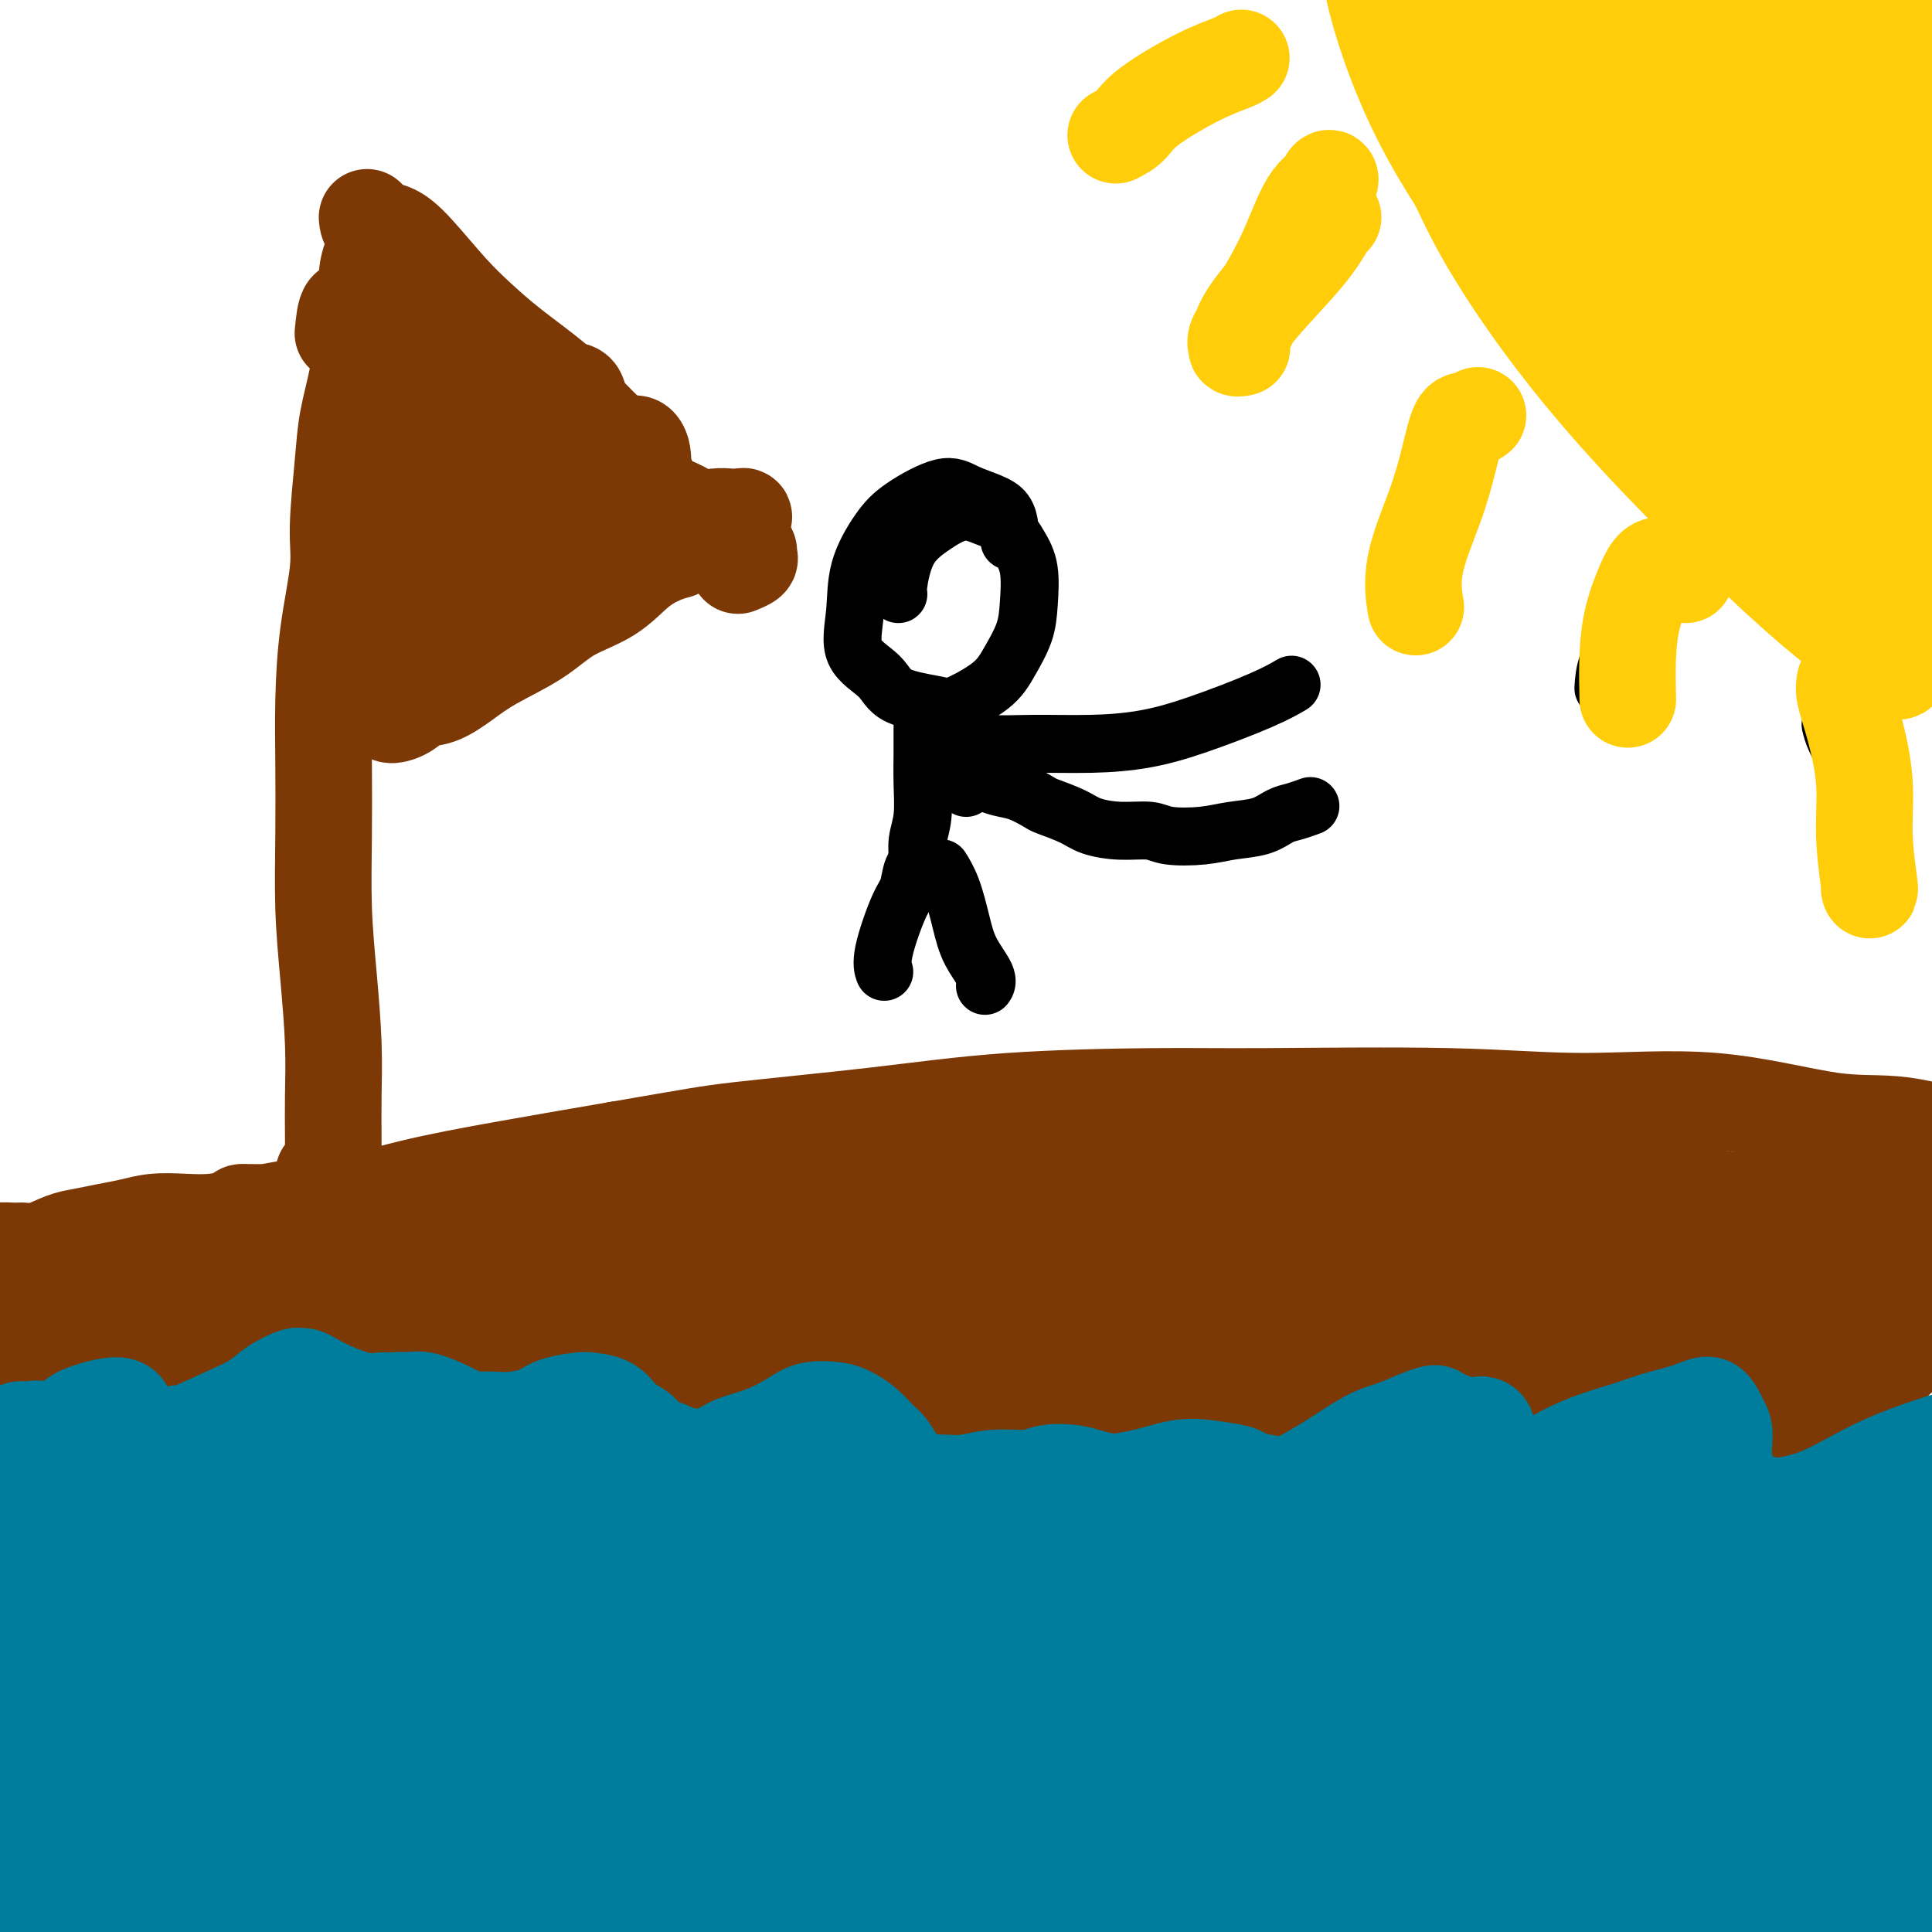 <svg viewBox='0 0 400 400' version='1.1' xmlns='http://www.w3.org/2000/svg' xmlns:xlink='http://www.w3.org/1999/xlink'><g fill='none' stroke='#7C3805' stroke-width='6' stroke-linecap='round' stroke-linejoin='round'><path d='M8,269c0.581,2.381 1.162,4.762 2,7c0.838,2.238 1.932,4.334 4,7c2.068,2.666 5.110,5.901 8,9c2.890,3.099 5.627,6.063 8,9c2.373,2.937 4.381,5.846 7,9c2.619,3.154 5.849,6.553 9,10c3.151,3.447 6.222,6.943 9,10c2.778,3.057 5.261,5.676 8,9c2.739,3.324 5.734,7.354 8,10c2.266,2.646 3.804,3.907 6,6c2.196,2.093 5.050,5.017 7,7c1.950,1.983 2.998,3.024 4,4c1.002,0.976 1.960,1.886 3,3c1.040,1.114 2.163,2.431 3,3c0.837,0.569 1.390,0.389 2,1c0.610,0.611 1.278,2.013 2,3c0.722,0.987 1.500,1.558 2,2c0.500,0.442 0.723,0.754 1,1c0.277,0.246 0.606,0.426 1,1c0.394,0.574 0.851,1.540 1,2c0.149,0.460 -0.012,0.412 0,0c0.012,-0.412 0.195,-1.188 0,-2c-0.195,-0.812 -0.770,-1.661 -1,-2c-0.230,-0.339 -0.115,-0.170 0,0'/><path d='M100,382c0.772,0.534 1.543,1.068 2,1c0.457,-0.068 0.599,-0.738 2,-1c1.401,-0.262 4.062,-0.115 7,0c2.938,0.115 6.155,0.199 9,0c2.845,-0.199 5.319,-0.680 8,-1c2.681,-0.320 5.571,-0.479 9,-1c3.429,-0.521 7.399,-1.403 11,-2c3.601,-0.597 6.832,-0.907 10,-1c3.168,-0.093 6.271,0.032 10,0c3.729,-0.032 8.082,-0.219 12,0c3.918,0.219 7.401,0.845 11,1c3.599,0.155 7.314,-0.161 11,0c3.686,0.161 7.342,0.800 11,1c3.658,0.200 7.318,-0.037 10,0c2.682,0.037 4.386,0.348 8,1c3.614,0.652 9.137,1.644 13,2c3.863,0.356 6.064,0.075 9,0c2.936,-0.075 6.607,0.055 10,0c3.393,-0.055 6.509,-0.294 9,0c2.491,0.294 4.356,1.121 6,2c1.644,0.879 3.068,1.809 4,2c0.932,0.191 1.374,-0.358 2,0c0.626,0.358 1.436,1.624 2,2c0.564,0.376 0.883,-0.136 1,0c0.117,0.136 0.031,0.921 0,1c-0.031,0.079 -0.009,-0.549 0,-1c0.009,-0.451 0.004,-0.726 0,-1'/><path d='M287,387c2.239,0.564 0.338,-0.526 0,-1c-0.338,-0.474 0.889,-0.334 2,-1c1.111,-0.666 2.108,-2.139 4,-4c1.892,-1.861 4.681,-4.109 8,-8c3.319,-3.891 7.169,-9.425 10,-13c2.831,-3.575 4.644,-5.192 9,-10c4.356,-4.808 11.255,-12.806 17,-19c5.745,-6.194 10.335,-10.585 15,-15c4.665,-4.415 9.404,-8.853 14,-13c4.596,-4.147 9.050,-8.001 13,-11c3.950,-2.999 7.398,-5.141 10,-7c2.602,-1.859 4.359,-3.434 6,-4c1.641,-0.566 3.167,-0.122 4,0c0.833,0.122 0.974,-0.076 1,0c0.026,0.076 -0.062,0.427 0,1c0.062,0.573 0.274,1.369 0,2c-0.274,0.631 -1.032,1.097 -2,2c-0.968,0.903 -2.144,2.243 -3,3c-0.856,0.757 -1.392,0.933 -2,1c-0.608,0.067 -1.287,0.026 -2,0c-0.713,-0.026 -1.460,-0.038 -2,0c-0.540,0.038 -0.873,0.126 -1,0c-0.127,-0.126 -0.048,-0.465 0,-1c0.048,-0.535 0.064,-1.267 0,-1c-0.064,0.267 -0.210,1.533 0,2c0.210,0.467 0.774,0.133 1,0c0.226,-0.133 0.113,-0.067 0,0'/></g>
<g fill='none' stroke='#7C3805' stroke-width='20' stroke-linecap='round' stroke-linejoin='round'><path d='M2,264c-0.833,0.000 -1.667,0.000 -2,0c-0.333,0.000 -0.167,0.000 0,0'/><path d='M1,263c1.026,-0.000 2.051,-0.000 3,0c0.949,0.000 1.820,0.000 3,0c1.180,-0.000 2.667,-0.001 4,0c1.333,0.001 2.510,0.003 4,0c1.490,-0.003 3.292,-0.012 5,0c1.708,0.012 3.321,0.046 5,0c1.679,-0.046 3.423,-0.171 5,0c1.577,0.171 2.985,0.637 5,1c2.015,0.363 4.635,0.621 7,1c2.365,0.379 4.474,0.879 7,1c2.526,0.121 5.469,-0.137 9,0c3.531,0.137 7.649,0.668 10,1c2.351,0.332 2.933,0.464 7,0c4.067,-0.464 11.618,-1.525 16,-2c4.382,-0.475 5.596,-0.365 10,-1c4.404,-0.635 11.997,-2.015 18,-3c6.003,-0.985 10.417,-1.574 14,-2c3.583,-0.426 6.337,-0.688 10,-1c3.663,-0.312 8.237,-0.674 14,-1c5.763,-0.326 12.716,-0.615 18,-1c5.284,-0.385 8.900,-0.866 13,-1c4.100,-0.134 8.684,0.077 13,0c4.316,-0.077 8.364,-0.443 13,-1c4.636,-0.557 9.859,-1.304 15,-2c5.141,-0.696 10.200,-1.342 15,-2c4.800,-0.658 9.340,-1.330 14,-2c4.660,-0.670 9.439,-1.340 14,-2c4.561,-0.660 8.903,-1.311 13,-2c4.097,-0.689 7.949,-1.416 12,-2c4.051,-0.584 8.300,-1.024 12,-1c3.700,0.024 6.850,0.512 10,1'/><path d='M319,242c39.356,-3.754 15.746,-0.638 9,1c-6.746,1.638 3.374,1.798 9,2c5.626,0.202 6.760,0.447 9,1c2.240,0.553 5.587,1.414 9,2c3.413,0.586 6.893,0.895 10,1c3.107,0.105 5.841,0.005 9,0c3.159,-0.005 6.742,0.086 10,0c3.258,-0.086 6.192,-0.350 9,-1c2.808,-0.650 5.490,-1.687 8,-2c2.510,-0.313 4.847,0.096 7,0c2.153,-0.096 4.122,-0.699 6,-1c1.878,-0.301 3.664,-0.301 5,0c1.336,0.301 2.220,0.903 3,1c0.780,0.097 1.456,-0.310 2,0c0.544,0.310 0.957,1.336 1,2c0.043,0.664 -0.285,0.966 -1,2c-0.715,1.034 -1.819,2.800 -3,4c-1.181,1.200 -2.441,1.835 -4,3c-1.559,1.165 -3.418,2.861 -6,5c-2.582,2.139 -5.886,4.721 -9,7c-3.114,2.279 -6.036,4.255 -9,7c-2.964,2.745 -5.968,6.260 -9,9c-3.032,2.740 -6.090,4.707 -9,7c-2.910,2.293 -5.670,4.914 -9,8c-3.330,3.086 -7.228,6.636 -11,10c-3.772,3.364 -7.416,6.540 -11,10c-3.584,3.460 -7.107,7.203 -11,11c-3.893,3.797 -8.157,7.647 -12,11c-3.843,3.353 -7.265,6.211 -10,9c-2.735,2.789 -4.781,5.511 -7,8c-2.219,2.489 -4.609,4.744 -7,7'/><path d='M297,366c-20.907,19.547 -9.176,9.416 -6,7c3.176,-2.416 -2.203,2.884 -5,6c-2.797,3.116 -3.013,4.047 -4,5c-0.987,0.953 -2.744,1.928 -4,3c-1.256,1.072 -2.010,2.243 -3,3c-0.990,0.757 -2.216,1.102 -3,2c-0.784,0.898 -1.127,2.350 -2,3c-0.873,0.650 -2.275,0.500 -3,1c-0.725,0.500 -0.773,1.651 -1,2c-0.227,0.349 -0.635,-0.102 -1,0c-0.365,0.102 -0.689,0.759 -1,1c-0.311,0.241 -0.608,0.066 -1,0c-0.392,-0.066 -0.878,-0.022 -1,0c-0.122,0.022 0.122,0.021 0,0c-0.122,-0.021 -0.608,-0.061 -1,0c-0.392,0.061 -0.690,0.224 -1,0c-0.310,-0.224 -0.634,-0.835 -1,-1c-0.366,-0.165 -0.775,0.114 -1,0c-0.225,-0.114 -0.265,-0.623 -1,-1c-0.735,-0.377 -2.166,-0.622 -3,-1c-0.834,-0.378 -1.070,-0.890 -2,-1c-0.930,-0.110 -2.553,0.180 -4,0c-1.447,-0.180 -2.718,-0.832 -4,-1c-1.282,-0.168 -2.576,0.147 -4,0c-1.424,-0.147 -2.978,-0.756 -5,-1c-2.022,-0.244 -4.511,-0.122 -7,0'/><path d='M228,393c-6.940,-0.790 -5.789,-0.264 -7,0c-1.211,0.264 -4.784,0.267 -8,0c-3.216,-0.267 -6.074,-0.804 -9,-1c-2.926,-0.196 -5.920,-0.050 -9,0c-3.080,0.050 -6.245,0.003 -10,0c-3.755,-0.003 -8.100,0.037 -12,0c-3.900,-0.037 -7.355,-0.150 -11,0c-3.645,0.150 -7.479,0.564 -11,1c-3.521,0.436 -6.730,0.893 -10,1c-3.270,0.107 -6.602,-0.137 -10,0c-3.398,0.137 -6.863,0.656 -10,1c-3.137,0.344 -5.948,0.512 -9,1c-3.052,0.488 -6.345,1.297 -9,2c-2.655,0.703 -4.671,1.302 -7,2c-2.329,0.698 -4.970,1.497 -7,2c-2.030,0.503 -3.448,0.712 -5,1c-1.552,0.288 -3.239,0.656 -4,1c-0.761,0.344 -0.596,0.663 -1,1c-0.404,0.337 -1.376,0.690 -2,1c-0.624,0.310 -0.899,0.576 -1,1c-0.101,0.424 -0.027,1.006 0,1c0.027,-0.006 0.007,-0.600 0,-1c-0.007,-0.400 -0.002,-0.608 0,-1c0.002,-0.392 0.001,-0.969 0,-2c-0.001,-1.031 -0.000,-2.515 0,-4'/><path d='M76,400c0.062,-1.832 0.717,-3.413 1,-5c0.283,-1.587 0.193,-3.179 0,-5c-0.193,-1.821 -0.488,-3.870 -1,-6c-0.512,-2.130 -1.239,-4.342 -2,-7c-0.761,-2.658 -1.555,-5.761 -3,-9c-1.445,-3.239 -3.542,-6.613 -5,-10c-1.458,-3.387 -2.279,-6.788 -4,-10c-1.721,-3.212 -4.344,-6.236 -7,-10c-2.656,-3.764 -5.345,-8.268 -7,-11c-1.655,-2.732 -2.275,-3.692 -5,-7c-2.725,-3.308 -7.554,-8.966 -11,-13c-3.446,-4.034 -5.508,-6.446 -8,-9c-2.492,-2.554 -5.415,-5.250 -8,-8c-2.585,-2.750 -4.832,-5.554 -7,-8c-2.168,-2.446 -4.257,-4.535 -6,-6c-1.743,-1.465 -3.141,-2.306 -5,-4c-1.859,-1.694 -4.180,-4.241 -6,-6c-1.820,-1.759 -3.139,-2.731 -4,-3c-0.861,-0.269 -1.262,0.165 -2,0c-0.738,-0.165 -1.811,-0.931 -2,-1c-0.189,-0.069 0.507,0.557 1,1c0.493,0.443 0.782,0.703 1,1c0.218,0.297 0.365,0.630 1,1c0.635,0.370 1.759,0.776 3,2c1.241,1.224 2.598,3.266 3,4c0.402,0.734 -0.151,0.161 1,1c1.151,0.839 4.007,3.090 6,5c1.993,1.910 3.122,3.479 6,6c2.878,2.521 7.503,5.995 13,12c5.497,6.005 11.865,14.540 18,25c6.135,10.460 12.039,22.846 17,34c4.961,11.154 8.981,21.077 13,31'/><path d='M67,385c6.219,13.963 6.766,16.372 8,21c1.234,4.628 3.154,11.476 5,16c1.846,4.524 3.618,6.725 5,8c1.382,1.275 2.373,1.626 3,1c0.627,-0.626 0.891,-2.227 1,-4c0.109,-1.773 0.062,-3.716 -1,-10c-1.062,-6.284 -3.141,-16.907 -4,-21c-0.859,-4.093 -0.499,-1.656 -2,-7c-1.501,-5.344 -4.861,-18.470 -8,-31c-3.139,-12.530 -6.055,-24.463 -9,-36c-2.945,-11.537 -5.918,-22.679 -9,-32c-3.082,-9.321 -6.274,-16.823 -9,-22c-2.726,-5.177 -4.987,-8.031 -7,-10c-2.013,-1.969 -3.778,-3.053 -5,-3c-1.222,0.053 -1.899,1.244 -2,4c-0.101,2.756 0.376,7.076 2,15c1.624,7.924 4.394,19.453 7,29c2.606,9.547 5.046,17.112 11,34c5.954,16.888 15.421,43.101 22,58c6.579,14.899 10.270,18.486 13,21c2.730,2.514 4.497,3.955 6,5c1.503,1.045 2.740,1.695 3,1c0.260,-0.695 -0.458,-2.734 -2,-5c-1.542,-2.266 -3.909,-4.758 -7,-9c-3.091,-4.242 -6.905,-10.233 -11,-17c-4.095,-6.767 -8.471,-14.309 -15,-25c-6.529,-10.691 -15.211,-24.529 -20,-33c-4.789,-8.471 -5.687,-11.574 -8,-17c-2.313,-5.426 -6.043,-13.176 -8,-18c-1.957,-4.824 -2.142,-6.722 -2,-9c0.142,-2.278 0.612,-4.937 2,-5c1.388,-0.063 3.694,2.468 6,5'/><path d='M32,289c3.157,4.039 8.048,11.636 14,21c5.952,9.364 12.963,20.494 20,31c7.037,10.506 14.101,20.389 20,28c5.899,7.611 10.635,12.951 14,17c3.365,4.049 5.360,6.805 7,9c1.640,2.195 2.927,3.827 3,4c0.073,0.173 -1.067,-1.112 -4,-4c-2.933,-2.888 -7.660,-7.379 -13,-13c-5.340,-5.621 -11.293,-12.372 -19,-21c-7.707,-8.628 -17.170,-19.131 -26,-30c-8.830,-10.869 -17.029,-22.102 -23,-31c-5.971,-8.898 -9.714,-15.460 -12,-19c-2.286,-3.540 -3.114,-4.058 -3,-3c0.114,1.058 1.169,3.693 3,7c1.831,3.307 4.437,7.287 9,13c4.563,5.713 11.085,13.160 18,22c6.915,8.840 14.225,19.074 21,27c6.775,7.926 13.014,13.544 17,17c3.986,3.456 5.717,4.748 7,6c1.283,1.252 2.116,2.462 3,3c0.884,0.538 1.818,0.404 1,-1c-0.818,-1.404 -3.389,-4.078 -7,-8c-3.611,-3.922 -8.264,-9.092 -13,-15c-4.736,-5.908 -9.556,-12.554 -14,-19c-4.444,-6.446 -8.514,-12.692 -11,-18c-2.486,-5.308 -3.390,-9.679 -4,-12c-0.610,-2.321 -0.926,-2.591 0,-2c0.926,0.591 3.094,2.045 6,5c2.906,2.955 6.552,7.411 11,13c4.448,5.589 9.700,12.311 14,19c4.300,6.689 7.650,13.344 11,20'/><path d='M82,355c5.869,9.320 8.041,13.119 10,17c1.959,3.881 3.705,7.845 5,10c1.295,2.155 2.139,2.499 2,2c-0.139,-0.499 -1.259,-1.843 -4,-6c-2.741,-4.157 -7.102,-11.126 -12,-20c-4.898,-8.874 -10.333,-19.654 -15,-31c-4.667,-11.346 -8.564,-23.257 -11,-33c-2.436,-9.743 -3.410,-17.317 -4,-22c-0.590,-4.683 -0.797,-6.476 0,-7c0.797,-0.524 2.600,0.221 5,5c2.400,4.779 5.399,13.592 8,20c2.601,6.408 4.803,10.412 9,20c4.197,9.588 10.388,24.759 15,34c4.612,9.241 7.644,12.553 10,16c2.356,3.447 4.037,7.029 5,9c0.963,1.971 1.207,2.331 1,1c-0.207,-1.331 -0.865,-4.351 -4,-10c-3.135,-5.649 -8.746,-13.925 -13,-22c-4.254,-8.075 -7.152,-15.949 -10,-24c-2.848,-8.051 -5.646,-16.277 -8,-24c-2.354,-7.723 -4.265,-14.941 -5,-20c-0.735,-5.059 -0.295,-7.958 0,-9c0.295,-1.042 0.444,-0.226 2,4c1.556,4.226 4.518,11.860 7,21c2.482,9.140 4.484,19.784 8,31c3.516,11.216 8.545,23.004 12,31c3.455,7.996 5.335,12.201 8,17c2.665,4.799 6.117,10.194 9,14c2.883,3.806 5.199,6.025 6,6c0.801,-0.025 0.086,-2.293 -2,-8c-2.086,-5.707 -5.543,-14.854 -9,-24'/><path d='M107,353c-3.728,-10.283 -7.549,-19.990 -10,-29c-2.451,-9.010 -3.534,-17.321 -5,-25c-1.466,-7.679 -3.316,-14.724 -4,-19c-0.684,-4.276 -0.203,-5.782 0,-6c0.203,-0.218 0.127,0.850 1,5c0.873,4.150 2.696,11.380 5,20c2.304,8.620 5.089,18.630 8,28c2.911,9.370 5.949,18.102 9,26c3.051,7.898 6.116,14.964 8,19c1.884,4.036 2.587,5.042 4,6c1.413,0.958 3.534,1.866 4,0c0.466,-1.866 -0.724,-6.508 -3,-14c-2.276,-7.492 -5.638,-17.836 -9,-26c-3.362,-8.164 -6.724,-14.150 -9,-24c-2.276,-9.850 -3.465,-23.564 -4,-32c-0.535,-8.436 -0.416,-11.595 0,-13c0.416,-1.405 1.129,-1.056 2,3c0.871,4.056 1.898,11.820 3,20c1.102,8.180 2.278,16.777 5,27c2.722,10.223 6.990,22.073 11,32c4.010,9.927 7.760,17.930 11,24c3.240,6.070 5.969,10.208 8,13c2.031,2.792 3.365,4.240 4,5c0.635,0.760 0.571,0.832 -1,-2c-1.571,-2.832 -4.648,-8.570 -8,-16c-3.352,-7.430 -6.980,-16.553 -10,-26c-3.020,-9.447 -5.434,-19.219 -7,-26c-1.566,-6.781 -2.286,-10.570 -3,-15c-0.714,-4.430 -1.423,-9.500 -2,-12c-0.577,-2.500 -1.022,-2.428 -1,-2c0.022,0.428 0.511,1.214 1,2'/><path d='M115,296c-1.098,-6.468 2.159,3.861 5,13c2.841,9.139 5.268,17.087 8,26c2.732,8.913 5.769,18.792 10,28c4.231,9.208 9.655,17.747 13,23c3.345,5.253 4.610,7.221 6,9c1.390,1.779 2.903,3.369 3,3c0.097,-0.369 -1.224,-2.699 -3,-7c-1.776,-4.301 -4.006,-10.575 -7,-18c-2.994,-7.425 -6.751,-16.002 -10,-26c-3.249,-9.998 -5.990,-21.418 -8,-30c-2.010,-8.582 -3.289,-14.327 -4,-18c-0.711,-3.673 -0.854,-5.274 -1,-6c-0.146,-0.726 -0.294,-0.578 0,1c0.294,1.578 1.031,4.587 2,10c0.969,5.413 2.171,13.231 4,22c1.829,8.769 4.284,18.488 7,28c2.716,9.512 5.692,18.818 8,26c2.308,7.182 3.949,12.240 5,15c1.051,2.760 1.514,3.220 2,2c0.486,-1.220 0.996,-4.121 0,-9c-0.996,-4.879 -3.499,-11.737 -6,-19c-2.501,-7.263 -5.000,-14.932 -6,-18c-1.000,-3.068 -0.500,-1.534 0,0'/><path d='M138,337c-4.682,-15.374 -9.363,-30.748 -12,-40c-2.637,-9.252 -3.229,-12.380 -4,-15c-0.771,-2.620 -1.721,-4.730 -2,-5c-0.279,-0.270 0.114,1.300 1,5c0.886,3.700 2.267,9.530 4,16c1.733,6.470 3.818,13.581 6,22c2.182,8.419 4.459,18.146 7,26c2.541,7.854 5.345,13.835 7,18c1.655,4.165 2.159,6.512 3,8c0.841,1.488 2.017,2.116 2,2c-0.017,-0.116 -1.229,-0.975 -3,-5c-1.771,-4.025 -4.103,-11.214 -6,-16c-1.897,-4.786 -3.360,-7.167 -7,-16c-3.640,-8.833 -9.455,-24.116 -13,-34c-3.545,-9.884 -4.818,-14.368 -6,-18c-1.182,-3.632 -2.272,-6.411 -3,-8c-0.728,-1.589 -1.094,-1.988 -1,0c0.094,1.988 0.649,6.362 2,13c1.351,6.638 3.499,15.539 5,22c1.501,6.461 2.353,10.484 4,19c1.647,8.516 4.087,21.527 6,29c1.913,7.473 3.300,9.407 4,11c0.700,1.593 0.714,2.844 1,3c0.286,0.156 0.844,-0.784 0,-4c-0.844,-3.216 -3.089,-8.707 -5,-15c-1.911,-6.293 -3.487,-13.388 -5,-22c-1.513,-8.612 -2.962,-18.741 -4,-28c-1.038,-9.259 -1.664,-17.647 -2,-23c-0.336,-5.353 -0.382,-7.672 0,-8c0.382,-0.328 1.191,1.336 2,3'/><path d='M119,277c0.747,2.658 1.614,7.803 3,14c1.386,6.197 3.289,13.447 5,21c1.711,7.553 3.229,15.410 6,24c2.771,8.590 6.794,17.914 9,25c2.206,7.086 2.593,11.934 4,19c1.407,7.066 3.833,16.351 5,21c1.167,4.649 1.074,4.662 1,5c-0.074,0.338 -0.128,1.000 -2,-3c-1.872,-4.000 -5.561,-12.663 -8,-19c-2.439,-6.337 -3.628,-10.349 -6,-21c-2.372,-10.651 -5.928,-27.942 -8,-38c-2.072,-10.058 -2.659,-12.882 -3,-19c-0.341,-6.118 -0.434,-15.529 0,-21c0.434,-5.471 1.396,-7.002 2,-8c0.604,-0.998 0.850,-1.465 1,-1c0.150,0.465 0.204,1.860 1,6c0.796,4.140 2.333,11.024 3,16c0.667,4.976 0.464,8.045 2,16c1.536,7.955 4.812,20.797 7,30c2.188,9.203 3.290,14.769 5,20c1.710,5.231 4.029,10.128 5,13c0.971,2.872 0.593,3.720 1,4c0.407,0.280 1.597,-0.006 1,-2c-0.597,-1.994 -2.983,-5.696 -5,-11c-2.017,-5.304 -3.666,-12.212 -6,-21c-2.334,-8.788 -5.355,-19.457 -8,-30c-2.645,-10.543 -4.915,-20.960 -6,-28c-1.085,-7.040 -0.984,-10.703 -1,-13c-0.016,-2.297 -0.147,-3.228 0,-3c0.147,0.228 0.574,1.614 1,3'/><path d='M128,276c0.369,1.007 0.790,2.025 2,7c1.210,4.975 3.207,13.905 6,24c2.793,10.095 6.380,21.353 9,31c2.620,9.647 4.273,17.684 6,24c1.727,6.316 3.529,10.912 5,14c1.471,3.088 2.611,4.669 3,5c0.389,0.331 0.026,-0.588 -1,-4c-1.026,-3.412 -2.716,-9.319 -5,-17c-2.284,-7.681 -5.164,-17.138 -7,-24c-1.836,-6.862 -2.629,-11.131 -4,-21c-1.371,-9.869 -3.319,-25.340 -4,-34c-0.681,-8.660 -0.093,-10.510 0,-12c0.093,-1.490 -0.307,-2.622 0,-1c0.307,1.622 1.323,5.996 2,8c0.677,2.004 1.015,1.638 1,2c-0.015,0.362 -0.384,1.452 1,8c1.384,6.548 4.523,18.555 6,26c1.477,7.445 1.294,10.327 3,18c1.706,7.673 5.300,20.135 7,27c1.700,6.865 1.505,8.133 2,11c0.495,2.867 1.681,7.335 2,9c0.319,1.665 -0.227,0.529 -1,-2c-0.773,-2.529 -1.772,-6.450 -3,-12c-1.228,-5.550 -2.683,-12.730 -4,-21c-1.317,-8.270 -2.494,-17.630 -4,-27c-1.506,-9.370 -3.340,-18.749 -4,-27c-0.660,-8.251 -0.147,-15.374 0,-19c0.147,-3.626 -0.074,-3.753 0,-5c0.074,-1.247 0.443,-3.613 1,-4c0.557,-0.387 1.304,1.203 2,5c0.696,3.797 1.342,9.799 2,15c0.658,5.201 1.329,9.600 2,14'/><path d='M153,294c1.601,9.927 2.605,17.744 4,27c1.395,9.256 3.182,19.952 4,27c0.818,7.048 0.668,10.447 1,13c0.332,2.553 1.147,4.260 1,5c-0.147,0.740 -1.255,0.512 -2,-2c-0.745,-2.512 -1.129,-7.309 -2,-13c-0.871,-5.691 -2.231,-12.277 -3,-19c-0.769,-6.723 -0.947,-13.582 -1,-20c-0.053,-6.418 0.018,-12.393 0,-18c-0.018,-5.607 -0.124,-10.845 0,-15c0.124,-4.155 0.479,-7.228 1,-9c0.521,-1.772 1.210,-2.245 2,-2c0.790,0.245 1.682,1.208 2,4c0.318,2.792 0.061,7.413 0,13c-0.061,5.587 0.073,12.138 0,17c-0.073,4.862 -0.354,8.034 0,14c0.354,5.966 1.344,14.728 2,22c0.656,7.272 0.979,13.056 2,20c1.021,6.944 2.739,15.048 4,19c1.261,3.952 2.065,3.753 3,4c0.935,0.247 2.000,0.939 2,-3c0.000,-3.939 -1.064,-12.509 -2,-20c-0.936,-7.491 -1.743,-13.902 -2,-22c-0.257,-8.098 0.035,-17.885 1,-29c0.965,-11.115 2.602,-23.560 4,-31c1.398,-7.440 2.555,-9.875 4,-12c1.445,-2.125 3.177,-3.940 4,-5c0.823,-1.060 0.736,-1.367 1,-1c0.264,0.367 0.879,1.406 1,4c0.121,2.594 -0.251,6.741 -1,14c-0.749,7.259 -1.874,17.629 -3,28'/><path d='M180,304c-0.694,10.524 -1.431,14.333 -2,21c-0.569,6.667 -0.972,16.192 -1,23c-0.028,6.808 0.318,10.900 1,14c0.682,3.100 1.700,5.210 2,6c0.300,0.790 -0.119,0.261 0,-1c0.119,-1.261 0.777,-3.252 1,-7c0.223,-3.748 0.010,-9.252 0,-15c-0.010,-5.748 0.183,-11.739 1,-21c0.817,-9.261 2.257,-21.793 4,-31c1.743,-9.207 3.789,-15.088 5,-18c1.211,-2.912 1.587,-2.854 3,-5c1.413,-2.146 3.863,-6.495 5,-8c1.137,-1.505 0.960,-0.166 1,0c0.040,0.166 0.299,-0.841 1,0c0.701,0.841 1.846,3.530 2,6c0.154,2.470 -0.683,4.721 -2,9c-1.317,4.279 -3.114,10.587 -5,18c-1.886,7.413 -3.862,15.933 -6,25c-2.138,9.067 -4.440,18.683 -6,29c-1.560,10.317 -2.380,21.335 -3,27c-0.620,5.665 -1.040,5.977 -1,7c0.040,1.023 0.538,2.757 1,2c0.462,-0.757 0.887,-4.005 3,-10c2.113,-5.995 5.916,-14.738 9,-24c3.084,-9.262 5.451,-19.045 11,-31c5.549,-11.955 14.282,-26.084 18,-32c3.718,-5.916 2.421,-3.618 5,-7c2.579,-3.382 9.035,-12.442 14,-18c4.965,-5.558 8.440,-7.612 12,-10c3.560,-2.388 7.205,-5.109 9,-6c1.795,-0.891 1.739,0.050 2,0c0.261,-0.050 0.840,-1.090 1,0c0.160,1.090 -0.097,4.312 -3,10c-2.903,5.688 -8.451,13.844 -14,22'/><path d='M248,279c-5.388,9.728 -10.358,18.049 -16,27c-5.642,8.951 -11.957,18.533 -17,27c-5.043,8.467 -8.815,15.819 -12,22c-3.185,6.181 -5.785,11.192 -7,15c-1.215,3.808 -1.045,6.412 -1,8c0.045,1.588 -0.033,2.160 2,0c2.033,-2.160 6.179,-7.053 12,-14c5.821,-6.947 13.318,-15.947 21,-25c7.682,-9.053 15.549,-18.157 24,-27c8.451,-8.843 17.486,-17.424 25,-25c7.514,-7.576 13.506,-14.146 19,-19c5.494,-4.854 10.488,-7.992 14,-10c3.512,-2.008 5.541,-2.886 7,-3c1.459,-0.114 2.348,0.535 1,4c-1.348,3.465 -4.933,9.748 -10,17c-5.067,7.252 -11.617,15.475 -18,24c-6.383,8.525 -12.600,17.351 -19,26c-6.400,8.649 -12.982,17.122 -18,24c-5.018,6.878 -8.474,12.163 -11,16c-2.526,3.837 -4.124,6.227 -5,8c-0.876,1.773 -1.029,2.930 0,2c1.029,-0.930 3.239,-3.947 7,-9c3.761,-5.053 9.071,-12.143 15,-20c5.929,-7.857 12.477,-16.480 20,-25c7.523,-8.520 16.021,-16.936 24,-24c7.979,-7.064 15.440,-12.774 22,-18c6.560,-5.226 12.219,-9.967 17,-13c4.781,-3.033 8.684,-4.359 11,-5c2.316,-0.641 3.047,-0.596 3,1c-0.047,1.596 -0.870,4.742 -3,9c-2.130,4.258 -5.565,9.629 -9,15'/><path d='M346,287c-4.352,6.789 -9.232,11.761 -15,18c-5.768,6.239 -12.426,13.745 -19,21c-6.574,7.255 -13.066,14.261 -19,21c-5.934,6.739 -11.311,13.212 -16,18c-4.689,4.788 -8.689,7.891 -11,10c-2.311,2.109 -2.932,3.224 -3,3c-0.068,-0.224 0.417,-1.786 2,-5c1.583,-3.214 4.264,-8.078 8,-14c3.736,-5.922 8.528,-12.900 15,-21c6.472,-8.100 14.623,-17.323 21,-24c6.377,-6.677 10.979,-10.809 19,-18c8.021,-7.191 19.460,-17.440 27,-24c7.540,-6.560 11.181,-9.432 15,-12c3.819,-2.568 7.816,-4.832 10,-6c2.184,-1.168 2.555,-1.242 3,-1c0.445,0.242 0.965,0.798 -1,3c-1.965,2.202 -6.413,6.048 -13,13c-6.587,6.952 -15.312,17.009 -23,25c-7.688,7.991 -14.339,13.914 -22,22c-7.661,8.086 -16.333,18.333 -24,27c-7.667,8.667 -14.331,15.754 -20,21c-5.669,5.246 -10.344,8.653 -13,11c-2.656,2.347 -3.293,3.636 -3,3c0.293,-0.636 1.516,-3.198 4,-7c2.484,-3.802 6.230,-8.845 12,-16c5.770,-7.155 13.565,-16.421 22,-25c8.435,-8.579 17.512,-16.470 26,-24c8.488,-7.530 16.389,-14.699 24,-21c7.611,-6.301 14.934,-11.735 21,-16c6.066,-4.265 10.876,-7.361 14,-9c3.124,-1.639 4.562,-1.819 6,-2'/><path d='M393,258c6.458,-3.989 2.103,-0.463 -2,3c-4.103,3.463 -7.955,6.862 -14,12c-6.045,5.138 -14.281,12.014 -22,19c-7.719,6.986 -14.919,14.081 -22,21c-7.081,6.919 -14.044,13.661 -20,20c-5.956,6.339 -10.905,12.274 -15,17c-4.095,4.726 -7.337,8.244 -10,11c-2.663,2.756 -4.747,4.750 -6,6c-1.253,1.250 -1.674,1.757 -1,0c0.674,-1.757 2.443,-5.776 6,-11c3.557,-5.224 8.902,-11.653 15,-19c6.098,-7.347 12.948,-15.612 21,-24c8.052,-8.388 17.306,-16.897 24,-23c6.694,-6.103 10.827,-9.798 18,-15c7.173,-5.202 17.385,-11.910 23,-15c5.615,-3.090 6.633,-2.560 7,-2c0.367,0.560 0.082,1.151 -2,4c-2.082,2.849 -5.962,7.955 -11,13c-5.038,5.045 -11.235,10.028 -18,16c-6.765,5.972 -14.098,12.935 -22,20c-7.902,7.065 -16.373,14.234 -25,22c-8.627,7.766 -17.411,16.128 -24,22c-6.589,5.872 -10.982,9.252 -17,15c-6.018,5.748 -13.661,13.863 -18,18c-4.339,4.137 -5.374,4.297 -6,4c-0.626,-0.297 -0.843,-1.049 0,-4c0.843,-2.951 2.745,-8.100 6,-14c3.255,-5.900 7.862,-12.550 13,-20c5.138,-7.450 10.806,-15.698 17,-23c6.194,-7.302 12.912,-13.658 18,-19c5.088,-5.342 8.544,-9.671 12,-14'/><path d='M318,298c8.359,-9.491 5.755,-5.220 5,-4c-0.755,1.220 0.339,-0.613 -1,1c-1.339,1.613 -5.112,6.672 -10,12c-4.888,5.328 -10.893,10.924 -18,18c-7.107,7.076 -15.317,15.634 -23,24c-7.683,8.366 -14.840,16.542 -21,23c-6.160,6.458 -11.323,11.197 -14,14c-2.677,2.803 -2.867,3.669 -3,3c-0.133,-0.669 -0.207,-2.872 2,-7c2.207,-4.128 6.697,-10.182 12,-18c5.303,-7.818 11.421,-17.399 20,-28c8.579,-10.601 19.619,-22.220 29,-32c9.381,-9.780 17.103,-17.719 24,-25c6.897,-7.281 12.968,-13.904 17,-18c4.032,-4.096 6.026,-5.666 7,-6c0.974,-0.334 0.930,0.569 -3,4c-3.930,3.431 -11.745,9.389 -20,17c-8.255,7.611 -16.948,16.873 -28,27c-11.052,10.127 -24.462,21.118 -34,30c-9.538,8.882 -15.203,15.656 -25,25c-9.797,9.344 -23.728,21.258 -31,27c-7.272,5.742 -7.887,5.313 -8,4c-0.113,-1.313 0.277,-3.511 3,-9c2.723,-5.489 7.779,-14.269 15,-24c7.221,-9.731 16.609,-20.413 26,-31c9.391,-10.587 18.787,-21.078 28,-30c9.213,-8.922 18.242,-16.275 25,-23c6.758,-6.725 11.244,-12.823 15,-17c3.756,-4.177 6.780,-6.432 9,-8c2.220,-1.568 3.634,-2.448 3,-1c-0.634,1.448 -3.317,5.224 -6,9'/><path d='M313,255c-4.030,4.755 -11.106,12.142 -20,21c-8.894,8.858 -19.604,19.187 -31,31c-11.396,11.813 -23.476,25.111 -33,35c-9.524,9.889 -16.493,16.368 -21,21c-4.507,4.632 -6.551,7.418 -8,9c-1.449,1.582 -2.301,1.961 -3,1c-0.699,-0.961 -1.244,-3.263 1,-9c2.244,-5.737 7.276,-14.910 14,-25c6.724,-10.090 15.141,-21.097 24,-32c8.859,-10.903 18.162,-21.703 27,-31c8.838,-9.297 17.211,-17.090 24,-23c6.789,-5.910 11.994,-9.935 15,-12c3.006,-2.065 3.812,-2.168 4,-1c0.188,1.168 -0.244,3.608 -3,8c-2.756,4.392 -7.837,10.735 -15,18c-7.163,7.265 -16.408,15.453 -26,24c-9.592,8.547 -19.533,17.452 -29,26c-9.467,8.548 -18.461,16.738 -25,22c-6.539,5.262 -10.622,7.597 -13,8c-2.378,0.403 -3.050,-1.126 -3,-4c0.050,-2.874 0.821,-7.093 3,-13c2.179,-5.907 5.767,-13.502 11,-22c5.233,-8.498 12.113,-17.898 17,-25c4.887,-7.102 7.781,-11.906 13,-18c5.219,-6.094 12.762,-13.476 17,-18c4.238,-4.524 5.170,-6.188 6,-7c0.830,-0.812 1.560,-0.773 0,1c-1.560,1.773 -5.408,5.279 -10,10c-4.592,4.721 -9.929,10.656 -17,18c-7.071,7.344 -15.878,16.098 -24,24c-8.122,7.902 -15.561,14.951 -23,22'/><path d='M185,314c-14.784,14.318 -14.743,12.612 -16,13c-1.257,0.388 -3.810,2.870 -5,3c-1.190,0.130 -1.015,-2.090 1,-6c2.015,-3.910 5.870,-9.509 11,-16c5.130,-6.491 11.536,-13.874 18,-21c6.464,-7.126 12.988,-13.997 19,-20c6.012,-6.003 11.512,-11.139 16,-15c4.488,-3.861 7.962,-6.446 11,-8c3.038,-1.554 5.639,-2.078 7,-1c1.361,1.078 1.482,3.757 0,8c-1.482,4.243 -4.568,10.049 -9,17c-4.432,6.951 -10.209,15.047 -17,24c-6.791,8.953 -14.595,18.762 -23,29c-8.405,10.238 -17.410,20.905 -24,29c-6.590,8.095 -10.766,13.616 -14,17c-3.234,3.384 -5.526,4.629 -7,5c-1.474,0.371 -2.128,-0.131 -1,-3c1.128,-2.869 4.040,-8.105 8,-15c3.960,-6.895 8.969,-15.449 16,-25c7.031,-9.551 16.084,-20.098 25,-29c8.916,-8.902 17.696,-16.158 25,-22c7.304,-5.842 13.133,-10.269 18,-13c4.867,-2.731 8.771,-3.765 11,-3c2.229,0.765 2.782,3.329 3,6c0.218,2.671 0.099,5.448 -3,13c-3.099,7.552 -9.180,19.879 -15,31c-5.820,11.121 -11.380,21.035 -18,32c-6.620,10.965 -14.300,22.980 -20,32c-5.700,9.020 -9.419,15.044 -12,19c-2.581,3.956 -4.023,5.845 -3,5c1.023,-0.845 4.512,-4.422 8,-8'/><path d='M195,392c4.586,-5.129 12.050,-13.952 21,-24c8.950,-10.048 19.385,-21.323 30,-31c10.615,-9.677 21.411,-17.757 31,-25c9.589,-7.243 17.971,-13.648 24,-18c6.029,-4.352 9.705,-6.652 12,-8c2.295,-1.348 3.207,-1.743 3,0c-0.207,1.743 -1.535,5.625 -5,11c-3.465,5.375 -9.068,12.243 -16,20c-6.932,7.757 -15.191,16.405 -24,27c-8.809,10.595 -18.166,23.139 -27,34c-8.834,10.861 -17.146,20.040 -22,26c-4.854,5.960 -6.251,8.701 -7,10c-0.749,1.299 -0.849,1.156 2,-2c2.849,-3.156 8.649,-9.327 15,-17c6.351,-7.673 13.255,-16.850 21,-26c7.745,-9.150 16.333,-18.274 24,-27c7.667,-8.726 14.413,-17.054 19,-23c4.587,-5.946 7.016,-9.509 8,-12c0.984,-2.491 0.524,-3.910 -2,-4c-2.524,-0.090 -7.111,1.150 -13,4c-5.889,2.850 -13.082,7.309 -21,12c-7.918,4.691 -16.563,9.613 -25,15c-8.437,5.387 -16.666,11.240 -25,17c-8.334,5.760 -16.774,11.429 -25,17c-8.226,5.571 -16.238,11.046 -23,14c-6.762,2.954 -12.275,3.387 -17,4c-4.725,0.613 -8.664,1.407 -12,0c-3.336,-1.407 -6.069,-5.016 -9,-9c-2.931,-3.984 -6.058,-8.342 -8,-13c-1.942,-4.658 -2.698,-9.617 -4,-15c-1.302,-5.383 -3.151,-11.192 -5,-17'/><path d='M115,332c-2.079,-7.976 -2.776,-11.916 -4,-16c-1.224,-4.084 -2.973,-8.313 -5,-12c-2.027,-3.687 -4.330,-6.833 -7,-9c-2.670,-2.167 -5.707,-3.355 -9,-5c-3.293,-1.645 -6.841,-3.748 -10,-5c-3.159,-1.252 -5.930,-1.653 -9,-2c-3.070,-0.347 -6.439,-0.639 -10,-1c-3.561,-0.361 -7.314,-0.791 -10,-1c-2.686,-0.209 -4.305,-0.196 -7,0c-2.695,0.196 -6.466,0.577 -9,0c-2.534,-0.577 -3.830,-2.112 -5,-3c-1.170,-0.888 -2.215,-1.130 -3,-2c-0.785,-0.870 -1.309,-2.368 -2,-3c-0.691,-0.632 -1.549,-0.397 -2,-1c-0.451,-0.603 -0.495,-2.042 -1,-3c-0.505,-0.958 -1.470,-1.434 -2,-2c-0.530,-0.566 -0.624,-1.224 -1,-2c-0.376,-0.776 -1.033,-1.672 -2,-2c-0.967,-0.328 -2.245,-0.088 -3,0c-0.755,0.088 -0.986,0.024 -2,0c-1.014,-0.024 -2.812,-0.006 -4,0c-1.188,0.006 -1.768,0.002 -2,0c-0.232,-0.002 -0.116,-0.001 0,0'/><path d='M4,262c0.164,-0.024 0.329,-0.049 0,0c-0.329,0.049 -1.150,0.171 -2,0c-0.850,-0.171 -1.728,-0.635 -2,-1c-0.272,-0.365 0.064,-0.632 0,-1c-0.064,-0.368 -0.527,-0.837 0,-1c0.527,-0.163 2.043,-0.018 3,0c0.957,0.018 1.353,-0.089 2,0c0.647,0.089 1.544,0.375 3,0c1.456,-0.375 3.472,-1.411 5,-2c1.528,-0.589 2.567,-0.733 4,-1c1.433,-0.267 3.260,-0.659 5,-1c1.740,-0.341 3.395,-0.630 5,-1c1.605,-0.370 3.162,-0.820 5,-1c1.838,-0.180 3.957,-0.090 6,0c2.043,0.090 4.011,0.182 6,0c1.989,-0.182 4.001,-0.636 6,-1c1.999,-0.364 3.986,-0.637 6,-1c2.014,-0.363 4.055,-0.815 6,-1c1.945,-0.185 3.795,-0.102 6,0c2.205,0.102 4.766,0.223 7,0c2.234,-0.223 4.140,-0.792 6,-1c1.860,-0.208 3.675,-0.057 6,0c2.325,0.057 5.162,0.019 7,0c1.838,-0.019 2.677,-0.020 5,0c2.323,0.020 6.131,0.061 9,0c2.869,-0.061 4.799,-0.223 7,0c2.201,0.223 4.673,0.830 7,1c2.327,0.170 4.510,-0.099 7,0c2.490,0.099 5.286,0.565 8,1c2.714,0.435 5.347,0.839 8,1c2.653,0.161 5.327,0.081 8,0'/><path d='M153,252c15.111,0.523 7.389,0.830 7,1c-0.389,0.170 6.556,0.203 11,0c4.444,-0.203 6.388,-0.642 9,-1c2.612,-0.358 5.893,-0.634 9,-1c3.107,-0.366 6.040,-0.820 9,-1c2.960,-0.180 5.948,-0.086 9,0c3.052,0.086 6.168,0.163 9,0c2.832,-0.163 5.382,-0.565 8,-1c2.618,-0.435 5.306,-0.901 8,-1c2.694,-0.099 5.395,0.169 8,0c2.605,-0.169 5.113,-0.776 8,-1c2.887,-0.224 6.154,-0.066 9,0c2.846,0.066 5.273,0.038 8,0c2.727,-0.038 5.754,-0.088 9,0c3.246,0.088 6.711,0.313 10,1c3.289,0.687 6.403,1.836 9,2c2.597,0.164 4.677,-0.658 8,0c3.323,0.658 7.890,2.796 12,4c4.110,1.204 7.761,1.474 11,2c3.239,0.526 6.064,1.307 9,2c2.936,0.693 5.984,1.299 9,2c3.016,0.701 6.001,1.498 9,2c2.999,0.502 6.012,0.710 9,1c2.988,0.290 5.951,0.662 9,1c3.049,0.338 6.185,0.641 9,1c2.815,0.359 5.308,0.773 8,1c2.692,0.227 5.583,0.268 8,0c2.417,-0.268 4.359,-0.845 6,-1c1.641,-0.155 2.980,0.112 4,0c1.020,-0.112 1.720,-0.603 2,-1c0.280,-0.397 0.140,-0.698 0,-1'/><path d='M406,263c2.821,-0.364 -0.128,0.227 -3,0c-2.872,-0.227 -5.667,-1.272 -8,-2c-2.333,-0.728 -4.205,-1.138 -8,-2c-3.795,-0.862 -9.514,-2.175 -15,-3c-5.486,-0.825 -10.738,-1.161 -16,-2c-5.262,-0.839 -10.533,-2.183 -16,-3c-5.467,-0.817 -11.129,-1.109 -17,-2c-5.871,-0.891 -11.952,-2.381 -18,-3c-6.048,-0.619 -12.065,-0.367 -19,-1c-6.935,-0.633 -14.790,-2.151 -20,-3c-5.210,-0.849 -7.777,-1.029 -14,-1c-6.223,0.029 -16.102,0.266 -24,0c-7.898,-0.266 -13.815,-1.035 -20,-1c-6.185,0.035 -12.638,0.873 -19,1c-6.362,0.127 -12.632,-0.455 -19,0c-6.368,0.455 -12.834,1.949 -19,3c-6.166,1.051 -12.031,1.659 -18,2c-5.969,0.341 -12.040,0.416 -18,1c-5.960,0.584 -11.808,1.677 -16,2c-4.192,0.323 -6.727,-0.124 -11,0c-4.273,0.124 -10.283,0.818 -15,1c-4.717,0.182 -8.139,-0.147 -11,0c-2.861,0.147 -5.159,0.772 -7,1c-1.841,0.228 -3.224,0.061 -4,0c-0.776,-0.061 -0.945,-0.014 -1,0c-0.055,0.014 0.003,-0.004 1,0c0.997,0.004 2.933,0.032 6,0c3.067,-0.032 7.265,-0.122 12,-1c4.735,-0.878 10.005,-2.544 16,-4c5.995,-1.456 12.713,-2.702 20,-4c7.287,-1.298 15.144,-2.649 23,-4'/><path d='M128,238c16.217,-2.779 18.258,-3.228 25,-4c6.742,-0.772 18.185,-1.868 28,-3c9.815,-1.132 18.000,-2.298 28,-3c10.000,-0.702 21.813,-0.938 30,-1c8.187,-0.062 12.748,0.051 23,0c10.252,-0.051 26.197,-0.266 38,0c11.803,0.266 19.466,1.012 28,1c8.534,-0.012 17.940,-0.781 27,0c9.060,0.781 17.773,3.113 24,4c6.227,0.887 9.967,0.329 15,1c5.033,0.671 11.359,2.572 17,4c5.641,1.428 10.596,2.385 14,3c3.404,0.615 5.258,0.890 6,1c0.742,0.110 0.371,0.055 0,0'/></g>
<g fill='none' stroke='#007C9C' stroke-width='20' stroke-linecap='round' stroke-linejoin='round'><path d='M6,357c-0.445,-0.104 -0.889,-0.207 -1,0c-0.111,0.207 0.112,0.725 1,0c0.888,-0.725 2.441,-2.693 4,-4c1.559,-1.307 3.124,-1.953 5,-3c1.876,-1.047 4.061,-2.497 6,-3c1.939,-0.503 3.630,-0.060 5,0c1.370,0.060 2.419,-0.262 3,0c0.581,0.262 0.694,1.107 1,2c0.306,0.893 0.805,1.832 1,3c0.195,1.168 0.085,2.563 0,4c-0.085,1.437 -0.147,2.915 0,4c0.147,1.085 0.501,1.777 1,2c0.499,0.223 1.142,-0.023 2,0c0.858,0.023 1.929,0.314 3,0c1.071,-0.314 2.140,-1.234 4,-2c1.860,-0.766 4.511,-1.379 6,-2c1.489,-0.621 1.817,-1.251 4,-2c2.183,-0.749 6.223,-1.616 9,-2c2.777,-0.384 4.292,-0.283 6,0c1.708,0.283 3.608,0.748 5,1c1.392,0.252 2.277,0.290 4,1c1.723,0.710 4.283,2.091 6,3c1.717,0.909 2.591,1.344 4,2c1.409,0.656 3.354,1.531 5,2c1.646,0.469 2.994,0.530 5,0c2.006,-0.530 4.671,-1.651 7,-3c2.329,-1.349 4.323,-2.925 7,-5c2.677,-2.075 6.037,-4.649 9,-7c2.963,-2.351 5.528,-4.479 8,-6c2.472,-1.521 4.849,-2.435 7,-3c2.151,-0.565 4.075,-0.783 6,-1'/><path d='M139,338c3.220,-0.229 4.770,1.199 6,2c1.230,0.801 2.140,0.976 4,2c1.860,1.024 4.669,2.896 7,4c2.331,1.104 4.185,1.438 6,2c1.815,0.562 3.592,1.351 5,2c1.408,0.649 2.447,1.159 5,0c2.553,-1.159 6.620,-3.987 10,-6c3.380,-2.013 6.072,-3.210 9,-5c2.928,-1.790 6.091,-4.171 9,-5c2.909,-0.829 5.564,-0.104 8,0c2.436,0.104 4.653,-0.412 7,0c2.347,0.412 4.824,1.752 7,3c2.176,1.248 4.050,2.402 6,4c1.950,1.598 3.976,3.638 6,5c2.024,1.362 4.046,2.046 6,3c1.954,0.954 3.840,2.179 6,3c2.160,0.821 4.594,1.237 7,1c2.406,-0.237 4.783,-1.128 7,-2c2.217,-0.872 4.272,-1.723 7,-3c2.728,-1.277 6.128,-2.978 9,-4c2.872,-1.022 5.214,-1.365 8,-2c2.786,-0.635 6.015,-1.564 9,-2c2.985,-0.436 5.724,-0.380 8,0c2.276,0.380 4.087,1.085 6,2c1.913,0.915 3.928,2.041 6,3c2.072,0.959 4.201,1.752 6,2c1.799,0.248 3.266,-0.050 5,0c1.734,0.050 3.733,0.446 6,0c2.267,-0.446 4.803,-1.736 7,-3c2.197,-1.264 4.056,-2.504 6,-4c1.944,-1.496 3.972,-3.248 6,-5'/><path d='M349,335c4.060,-2.485 4.710,-2.697 6,-3c1.290,-0.303 3.222,-0.696 5,-1c1.778,-0.304 3.403,-0.519 5,0c1.597,0.519 3.165,1.771 5,3c1.835,1.229 3.936,2.436 6,3c2.064,0.564 4.089,0.485 6,1c1.911,0.515 3.707,1.623 6,2c2.293,0.377 5.084,0.024 8,0c2.916,-0.024 5.958,0.281 9,0c3.042,-0.281 6.083,-1.147 10,-3c3.917,-1.853 8.708,-4.691 11,-6c2.292,-1.309 2.083,-1.088 2,-1c-0.083,0.088 -0.042,0.044 0,0'/><path d='M4,318c-0.048,0.235 -0.095,0.470 0,0c0.095,-0.470 0.334,-1.644 1,-2c0.666,-0.356 1.759,0.105 3,0c1.241,-0.105 2.631,-0.776 4,-1c1.369,-0.224 2.718,-0.001 4,0c1.282,0.001 2.496,-0.221 4,0c1.504,0.221 3.296,0.885 5,1c1.704,0.115 3.318,-0.319 5,0c1.682,0.319 3.431,1.392 5,2c1.569,0.608 2.957,0.752 5,1c2.043,0.248 4.743,0.598 7,1c2.257,0.402 4.073,0.854 6,1c1.927,0.146 3.964,-0.013 6,0c2.036,0.013 4.069,0.200 6,0c1.931,-0.200 3.759,-0.785 6,-1c2.241,-0.215 4.894,-0.058 7,0c2.106,0.058 3.666,0.019 6,0c2.334,-0.019 5.444,-0.016 8,0c2.556,0.016 4.559,0.047 7,0c2.441,-0.047 5.321,-0.173 8,0c2.679,0.173 5.159,0.643 8,1c2.841,0.357 6.043,0.601 9,1c2.957,0.399 5.668,0.952 9,1c3.332,0.048 7.284,-0.410 11,-1c3.716,-0.590 7.196,-1.314 11,-2c3.804,-0.686 7.934,-1.336 12,-2c4.066,-0.664 8.069,-1.343 12,-2c3.931,-0.657 7.789,-1.292 12,-2c4.211,-0.708 8.775,-1.488 13,-2c4.225,-0.512 8.113,-0.756 12,-1'/><path d='M216,311c14.972,-2.087 10.901,-1.303 12,-1c1.099,0.303 7.366,0.125 12,0c4.634,-0.125 7.633,-0.199 11,0c3.367,0.199 7.101,0.669 11,1c3.899,0.331 7.963,0.521 12,1c4.037,0.479 8.048,1.246 12,2c3.952,0.754 7.844,1.493 12,2c4.156,0.507 8.577,0.781 13,1c4.423,0.219 8.848,0.384 13,1c4.152,0.616 8.029,1.682 12,2c3.971,0.318 8.035,-0.111 12,0c3.965,0.111 7.830,0.761 12,1c4.170,0.239 8.643,0.067 12,0c3.357,-0.067 5.597,-0.028 10,0c4.403,0.028 10.970,0.046 16,0c5.030,-0.046 8.524,-0.157 13,0c4.476,0.157 9.936,0.581 13,1c3.064,0.419 3.733,0.834 4,1c0.267,0.166 0.134,0.083 0,0'/><path d='M18,319c-1.307,2.041 -2.614,4.083 -4,6c-1.386,1.917 -2.852,3.711 -4,6c-1.148,2.289 -1.977,5.074 -3,7c-1.023,1.926 -2.238,2.995 -3,4c-0.762,1.005 -1.069,1.947 -1,2c0.069,0.053 0.515,-0.783 1,-2c0.485,-1.217 1.010,-2.813 2,-5c0.990,-2.187 2.443,-4.963 4,-7c1.557,-2.037 3.216,-3.334 5,-5c1.784,-1.666 3.694,-3.701 5,-5c1.306,-1.299 2.007,-1.863 3,-2c0.993,-0.137 2.277,0.153 3,1c0.723,0.847 0.886,2.251 1,4c0.114,1.749 0.178,3.843 0,6c-0.178,2.157 -0.600,4.377 -1,7c-0.400,2.623 -0.779,5.649 -1,8c-0.221,2.351 -0.284,4.028 0,5c0.284,0.972 0.916,1.239 2,1c1.084,-0.239 2.621,-0.982 5,-2c2.379,-1.018 5.602,-2.309 8,-4c2.398,-1.691 3.971,-3.783 7,-6c3.029,-2.217 7.512,-4.560 10,-6c2.488,-1.440 2.979,-1.976 5,-3c2.021,-1.024 5.572,-2.534 8,-3c2.428,-0.466 3.733,0.113 5,1c1.267,0.887 2.497,2.083 3,4c0.503,1.917 0.279,4.555 0,7c-0.279,2.445 -0.614,4.697 -1,7c-0.386,2.303 -0.825,4.658 -1,7c-0.175,2.342 -0.088,4.671 0,7'/><path d='M76,359c-0.211,5.134 0.260,3.971 1,4c0.740,0.029 1.748,1.252 3,1c1.252,-0.252 2.746,-1.979 5,-4c2.254,-2.021 5.267,-4.337 8,-7c2.733,-2.663 5.186,-5.673 7,-8c1.814,-2.327 2.989,-3.970 5,-6c2.011,-2.030 4.856,-4.448 6,-6c1.144,-1.552 0.585,-2.239 0,-2c-0.585,0.239 -1.195,1.402 -3,3c-1.805,1.598 -4.803,3.629 -8,6c-3.197,2.371 -6.592,5.082 -10,8c-3.408,2.918 -6.829,6.041 -10,8c-3.171,1.959 -6.093,2.752 -9,4c-2.907,1.248 -5.799,2.952 -9,4c-3.201,1.048 -6.710,1.441 -9,1c-2.290,-0.441 -3.359,-1.717 -4,-4c-0.641,-2.283 -0.853,-5.572 -1,-8c-0.147,-2.428 -0.228,-3.995 0,-7c0.228,-3.005 0.766,-7.448 1,-10c0.234,-2.552 0.162,-3.213 0,-4c-0.162,-0.787 -0.416,-1.699 -1,-2c-0.584,-0.301 -1.498,0.011 -3,1c-1.502,0.989 -3.592,2.656 -6,5c-2.408,2.344 -5.135,5.364 -8,8c-2.865,2.636 -5.868,4.888 -9,7c-3.132,2.112 -6.392,4.084 -8,5c-1.608,0.916 -1.563,0.776 -2,0c-0.437,-0.776 -1.354,-2.187 -1,-5c0.354,-2.813 1.980,-7.026 3,-10c1.020,-2.974 1.434,-4.707 3,-8c1.566,-3.293 4.283,-8.147 7,-13'/><path d='M24,320c2.557,-5.632 2.448,-4.210 3,-4c0.552,0.210 1.765,-0.790 2,0c0.235,0.790 -0.507,3.371 -2,8c-1.493,4.629 -3.738,11.307 -6,18c-2.262,6.693 -4.541,13.400 -8,20c-3.459,6.600 -8.099,13.091 -12,20c-3.901,6.909 -7.065,14.234 -9,18c-1.935,3.766 -2.642,3.971 -3,4c-0.358,0.029 -0.368,-0.119 1,-4c1.368,-3.881 4.115,-11.497 7,-18c2.885,-6.503 5.910,-11.894 9,-18c3.090,-6.106 6.245,-12.927 9,-18c2.755,-5.073 5.110,-8.398 7,-11c1.890,-2.602 3.314,-4.480 4,-4c0.686,0.480 0.634,3.319 -1,7c-1.634,3.681 -4.852,8.205 -8,14c-3.148,5.795 -6.228,12.860 -10,20c-3.772,7.140 -8.237,14.354 -11,19c-2.763,4.646 -3.825,6.726 -5,9c-1.175,2.274 -2.464,4.744 -2,4c0.464,-0.744 2.679,-4.702 5,-9c2.321,-4.298 4.747,-8.934 8,-14c3.253,-5.066 7.331,-10.560 11,-16c3.669,-5.440 6.927,-10.824 10,-14c3.073,-3.176 5.961,-4.143 8,-5c2.039,-0.857 3.229,-1.603 4,-1c0.771,0.603 1.124,2.554 0,6c-1.124,3.446 -3.724,8.388 -6,14c-2.276,5.612 -4.228,11.896 -7,18c-2.772,6.104 -6.363,12.030 -9,17c-2.637,4.970 -4.318,8.985 -6,13'/><path d='M7,413c-4.989,11.409 -3.463,5.932 -2,2c1.463,-3.932 2.861,-6.319 6,-11c3.139,-4.681 8.018,-11.655 13,-18c4.982,-6.345 10.067,-12.061 15,-18c4.933,-5.939 9.715,-12.102 14,-17c4.285,-4.898 8.071,-8.532 11,-11c2.929,-2.468 4.999,-3.771 6,-4c1.001,-0.229 0.933,0.617 1,2c0.067,1.383 0.269,3.301 -1,6c-1.269,2.699 -4.010,6.177 -8,13c-3.990,6.823 -9.230,16.992 -14,25c-4.770,8.008 -9.072,13.856 -13,19c-3.928,5.144 -7.484,9.585 -9,12c-1.516,2.415 -0.991,2.804 -1,3c-0.009,0.196 -0.550,0.199 1,-3c1.550,-3.199 5.191,-9.600 9,-16c3.809,-6.400 7.788,-12.800 12,-19c4.212,-6.200 8.659,-12.199 13,-18c4.341,-5.801 8.576,-11.403 12,-16c3.424,-4.597 6.038,-8.188 8,-10c1.962,-1.812 3.274,-1.844 4,-2c0.726,-0.156 0.868,-0.436 0,2c-0.868,2.436 -2.745,7.589 -6,13c-3.255,5.411 -7.887,11.082 -13,18c-5.113,6.918 -10.706,15.085 -16,23c-5.294,7.915 -10.288,15.577 -14,21c-3.712,5.423 -6.141,8.605 -7,10c-0.859,1.395 -0.148,1.003 2,-2c2.148,-3.003 5.732,-8.616 10,-15c4.268,-6.384 9.219,-13.538 15,-21c5.781,-7.462 12.390,-15.231 19,-23'/><path d='M74,358c10.079,-12.730 12.275,-14.056 16,-17c3.725,-2.944 8.979,-7.507 12,-10c3.021,-2.493 3.808,-2.914 4,-2c0.192,0.914 -0.212,3.165 -2,7c-1.788,3.835 -4.961,9.254 -9,15c-4.039,5.746 -8.944,11.820 -14,19c-5.056,7.180 -10.265,15.467 -16,24c-5.735,8.533 -11.998,17.313 -16,23c-4.002,5.687 -5.742,8.281 -7,10c-1.258,1.719 -2.033,2.562 -1,1c1.033,-1.562 3.874,-5.528 8,-12c4.126,-6.472 9.538,-15.448 14,-22c4.462,-6.552 7.974,-10.680 15,-19c7.026,-8.320 17.564,-20.832 24,-28c6.436,-7.168 8.769,-8.992 12,-12c3.231,-3.008 7.362,-7.200 10,-9c2.638,-1.800 3.785,-1.208 3,1c-0.785,2.208 -3.500,6.033 -7,11c-3.500,4.967 -7.783,11.076 -13,18c-5.217,6.924 -11.366,14.662 -17,21c-5.634,6.338 -10.752,11.277 -14,15c-3.248,3.723 -4.625,6.230 -6,8c-1.375,1.770 -2.748,2.802 -2,1c0.748,-1.802 3.616,-6.439 7,-12c3.384,-5.561 7.284,-12.047 13,-19c5.716,-6.953 13.247,-14.371 20,-21c6.753,-6.629 12.727,-12.467 18,-17c5.273,-4.533 9.846,-7.761 13,-10c3.154,-2.239 4.887,-3.487 6,-3c1.113,0.487 1.604,2.711 0,6c-1.604,3.289 -5.302,7.645 -9,12'/><path d='M136,337c-4.253,5.092 -10.384,11.824 -17,19c-6.616,7.176 -13.717,14.798 -20,22c-6.283,7.202 -11.747,13.984 -16,19c-4.253,5.016 -7.297,8.265 -9,10c-1.703,1.735 -2.067,1.957 -1,1c1.067,-0.957 3.566,-3.091 7,-8c3.434,-4.909 7.803,-12.593 15,-21c7.197,-8.407 17.222,-17.537 24,-24c6.778,-6.463 10.307,-10.260 18,-17c7.693,-6.740 19.548,-16.424 27,-22c7.452,-5.576 10.501,-7.044 13,-8c2.499,-0.956 4.446,-1.399 5,0c0.554,1.399 -0.287,4.642 -3,9c-2.713,4.358 -7.297,9.832 -13,17c-5.703,7.168 -12.524,16.031 -20,25c-7.476,8.969 -15.608,18.043 -22,25c-6.392,6.957 -11.043,11.798 -14,15c-2.957,3.202 -4.221,4.765 -5,5c-0.779,0.235 -1.075,-0.860 0,-3c1.075,-2.140 3.520,-5.327 7,-10c3.480,-4.673 7.996,-10.831 14,-18c6.004,-7.169 13.498,-15.348 20,-22c6.502,-6.652 12.012,-11.777 18,-17c5.988,-5.223 12.453,-10.543 17,-14c4.547,-3.457 7.176,-5.053 9,-6c1.824,-0.947 2.843,-1.247 3,0c0.157,1.247 -0.549,4.041 -3,8c-2.451,3.959 -6.647,9.082 -12,16c-5.353,6.918 -11.864,15.632 -17,22c-5.136,6.368 -8.896,10.391 -13,15c-4.104,4.609 -8.552,9.805 -13,15'/><path d='M135,390c-7.254,8.788 -3.890,4.758 -2,2c1.890,-2.758 2.304,-4.242 5,-8c2.696,-3.758 7.674,-9.788 13,-16c5.326,-6.212 11.001,-12.605 17,-19c5.999,-6.395 12.321,-12.791 18,-18c5.679,-5.209 10.714,-9.230 14,-12c3.286,-2.770 4.822,-4.288 6,-5c1.178,-0.712 1.999,-0.618 1,2c-0.999,2.618 -3.818,7.761 -8,14c-4.182,6.239 -9.727,13.576 -16,21c-6.273,7.424 -13.272,14.936 -19,22c-5.728,7.064 -10.184,13.680 -13,18c-2.816,4.320 -3.993,6.343 -4,7c-0.007,0.657 1.155,-0.054 4,-3c2.845,-2.946 7.373,-8.128 13,-14c5.627,-5.872 12.352,-12.434 19,-19c6.648,-6.566 13.219,-13.137 19,-19c5.781,-5.863 10.772,-11.017 15,-15c4.228,-3.983 7.694,-6.793 10,-9c2.306,-2.207 3.452,-3.811 4,-3c0.548,0.811 0.499,4.038 -1,7c-1.499,2.962 -4.449,5.660 -8,10c-3.551,4.340 -7.704,10.322 -14,18c-6.296,7.678 -14.735,17.052 -21,24c-6.265,6.948 -10.355,11.469 -14,16c-3.645,4.531 -6.844,9.073 -7,9c-0.156,-0.073 2.731,-4.762 7,-10c4.269,-5.238 9.918,-11.026 16,-17c6.082,-5.974 12.595,-12.136 19,-18c6.405,-5.864 12.703,-11.432 19,-17'/><path d='M227,338c9.013,-7.555 12.547,-8.942 16,-11c3.453,-2.058 6.826,-4.787 9,-6c2.174,-1.213 3.149,-0.909 3,1c-0.149,1.909 -1.422,5.424 -4,10c-2.578,4.576 -6.462,10.214 -11,16c-4.538,5.786 -9.731,11.719 -15,18c-5.269,6.281 -10.614,12.909 -15,18c-4.386,5.091 -7.813,8.644 -10,11c-2.187,2.356 -3.133,3.515 -3,3c0.133,-0.515 1.345,-2.704 4,-6c2.655,-3.296 6.752,-7.698 13,-14c6.248,-6.302 14.648,-14.504 20,-20c5.352,-5.496 7.655,-8.287 14,-14c6.345,-5.713 16.732,-14.349 23,-19c6.268,-4.651 8.418,-5.316 10,-6c1.582,-0.684 2.598,-1.385 3,0c0.402,1.385 0.192,4.857 -2,9c-2.192,4.143 -6.364,8.957 -11,15c-4.636,6.043 -9.735,13.315 -16,21c-6.265,7.685 -13.696,15.785 -20,23c-6.304,7.215 -11.480,13.546 -15,18c-3.520,4.454 -5.383,7.031 -6,8c-0.617,0.969 0.014,0.330 2,-2c1.986,-2.330 5.329,-6.352 10,-12c4.671,-5.648 10.669,-12.923 17,-20c6.331,-7.077 12.993,-13.956 20,-21c7.007,-7.044 14.358,-14.252 21,-20c6.642,-5.748 12.574,-10.036 17,-13c4.426,-2.964 7.345,-4.606 9,-5c1.655,-0.394 2.044,0.459 1,3c-1.044,2.541 -3.522,6.771 -6,11'/><path d='M305,334c-3.362,5.101 -9.267,10.852 -15,17c-5.733,6.148 -11.295,12.691 -17,19c-5.705,6.309 -11.553,12.382 -16,17c-4.447,4.618 -7.494,7.781 -9,10c-1.506,2.219 -1.470,3.495 0,2c1.470,-1.495 4.375,-5.761 9,-11c4.625,-5.239 10.970,-11.451 18,-18c7.030,-6.549 14.744,-13.436 23,-20c8.256,-6.564 17.053,-12.803 23,-17c5.947,-4.197 9.043,-6.350 13,-9c3.957,-2.650 8.776,-5.798 11,-6c2.224,-0.202 1.855,2.543 0,6c-1.855,3.457 -5.194,7.628 -10,13c-4.806,5.372 -11.079,11.945 -18,19c-6.921,7.055 -14.490,14.591 -22,22c-7.510,7.409 -14.961,14.691 -19,19c-4.039,4.309 -4.664,5.646 -5,6c-0.336,0.354 -0.382,-0.276 2,-3c2.382,-2.724 7.191,-7.542 13,-13c5.809,-5.458 12.616,-11.555 20,-18c7.384,-6.445 15.344,-13.237 23,-19c7.656,-5.763 15.009,-10.496 21,-14c5.991,-3.504 10.620,-5.779 14,-7c3.380,-1.221 5.512,-1.388 7,-1c1.488,0.388 2.333,1.331 1,4c-1.333,2.669 -4.844,7.063 -9,12c-4.156,4.937 -8.956,10.417 -15,17c-6.044,6.583 -13.331,14.270 -20,21c-6.669,6.730 -12.718,12.504 -18,17c-5.282,4.496 -9.795,7.713 -12,9c-2.205,1.287 -2.103,0.643 -2,0'/><path d='M296,408c-3.890,2.780 2.386,-3.271 8,-9c5.614,-5.729 10.568,-11.136 16,-17c5.432,-5.864 11.342,-12.185 18,-18c6.658,-5.815 14.062,-11.122 21,-16c6.938,-4.878 13.409,-9.326 18,-12c4.591,-2.674 7.302,-3.574 9,-4c1.698,-0.426 2.383,-0.376 1,2c-1.383,2.376 -4.835,7.080 -9,12c-4.165,4.920 -9.045,10.056 -15,16c-5.955,5.944 -12.986,12.696 -20,19c-7.014,6.304 -14.013,12.161 -20,17c-5.987,4.839 -10.962,8.662 -14,11c-3.038,2.338 -4.137,3.192 -3,2c1.137,-1.192 4.511,-4.431 9,-9c4.489,-4.569 10.094,-10.467 17,-17c6.906,-6.533 15.113,-13.700 23,-20c7.887,-6.300 15.455,-11.731 22,-16c6.545,-4.269 12.066,-7.374 16,-9c3.934,-1.626 6.280,-1.774 8,-2c1.720,-0.226 2.812,-0.532 1,2c-1.812,2.532 -6.529,7.900 -11,13c-4.471,5.100 -8.696,9.931 -14,15c-5.304,5.069 -11.687,10.375 -18,16c-6.313,5.625 -12.557,11.570 -17,15c-4.443,3.430 -7.084,4.344 -8,5c-0.916,0.656 -0.106,1.054 2,-1c2.106,-2.054 5.509,-6.562 10,-11c4.491,-4.438 10.070,-8.808 16,-14c5.930,-5.192 12.212,-11.205 18,-16c5.788,-4.795 11.082,-8.370 15,-11c3.918,-2.630 6.459,-4.315 9,-6'/><path d='M404,345c11.325,-8.998 4.637,-1.992 2,1c-2.637,2.992 -1.222,1.970 -4,5c-2.778,3.030 -9.748,10.112 -16,16c-6.252,5.888 -11.787,10.583 -17,15c-5.213,4.417 -10.105,8.557 -14,12c-3.895,3.443 -6.792,6.189 -9,8c-2.208,1.811 -3.727,2.688 -3,2c0.727,-0.688 3.700,-2.941 7,-6c3.300,-3.059 6.927,-6.925 12,-11c5.073,-4.075 11.592,-8.359 17,-12c5.408,-3.641 9.706,-6.637 14,-9c4.294,-2.363 8.586,-4.092 11,-5c2.414,-0.908 2.952,-0.995 3,0c0.048,0.995 -0.394,3.071 -2,6c-1.606,2.929 -4.377,6.710 -8,11c-3.623,4.290 -8.097,9.089 -12,13c-3.903,3.911 -7.234,6.935 -10,9c-2.766,2.065 -4.968,3.170 -6,4c-1.032,0.830 -0.895,1.384 -1,1c-0.105,-0.384 -0.453,-1.706 1,-4c1.453,-2.294 4.708,-5.558 8,-9c3.292,-3.442 6.622,-7.061 10,-10c3.378,-2.939 6.805,-5.198 10,-7c3.195,-1.802 6.160,-3.146 8,-4c1.840,-0.854 2.556,-1.217 3,-1c0.444,0.217 0.617,1.014 0,3c-0.617,1.986 -2.024,5.162 -4,8c-1.976,2.838 -4.519,5.338 -7,8c-2.481,2.662 -4.899,5.486 -7,8c-2.101,2.514 -3.886,4.718 -5,6c-1.114,1.282 -1.557,1.641 -2,2'/><path d='M383,405c-3.652,3.945 -2.280,1.807 -1,0c1.280,-1.807 2.470,-3.282 4,-5c1.530,-1.718 3.402,-3.678 5,-6c1.598,-2.322 2.922,-5.004 4,-7c1.078,-1.996 1.911,-3.305 2,-4c0.089,-0.695 -0.567,-0.775 -2,-1c-1.433,-0.225 -3.644,-0.593 -7,0c-3.356,0.593 -7.858,2.149 -12,3c-4.142,0.851 -7.926,0.999 -12,2c-4.074,1.001 -8.439,2.857 -13,4c-4.561,1.143 -9.319,1.574 -14,2c-4.681,0.426 -9.284,0.846 -13,1c-3.716,0.154 -6.545,0.042 -11,0c-4.455,-0.042 -10.537,-0.014 -16,0c-5.463,0.014 -10.308,0.014 -15,0c-4.692,-0.014 -9.232,-0.042 -14,0c-4.768,0.042 -9.762,0.155 -15,0c-5.238,-0.155 -10.718,-0.577 -16,-1c-5.282,-0.423 -10.366,-0.847 -15,-1c-4.634,-0.153 -8.816,-0.034 -13,0c-4.184,0.034 -8.368,-0.016 -12,0c-3.632,0.016 -6.713,0.098 -10,0c-3.287,-0.098 -6.781,-0.376 -10,0c-3.219,0.376 -6.164,1.406 -9,2c-2.836,0.594 -5.564,0.750 -8,1c-2.436,0.250 -4.582,0.592 -6,1c-1.418,0.408 -2.109,0.883 -3,1c-0.891,0.117 -1.981,-0.123 0,-1c1.981,-0.877 7.033,-2.390 11,-4c3.967,-1.610 6.848,-3.317 14,-5c7.152,-1.683 18.576,-3.341 30,-5'/><path d='M206,382c7.806,-0.744 12.321,-0.102 21,0c8.679,0.102 21.523,-0.334 31,0c9.477,0.334 15.589,1.437 20,2c4.411,0.563 7.121,0.586 11,1c3.879,0.414 8.927,1.219 13,2c4.073,0.781 7.172,1.539 9,2c1.828,0.461 2.385,0.627 3,1c0.615,0.373 1.287,0.954 0,1c-1.287,0.046 -4.533,-0.441 -8,-1c-3.467,-0.559 -7.155,-1.189 -12,-2c-4.845,-0.811 -10.846,-1.805 -17,-3c-6.154,-1.195 -12.460,-2.593 -20,-4c-7.540,-1.407 -16.314,-2.823 -25,-4c-8.686,-1.177 -17.285,-2.116 -26,-2c-8.715,0.116 -17.546,1.288 -24,2c-6.454,0.712 -10.532,0.963 -13,1c-2.468,0.037 -3.327,-0.139 -4,0c-0.673,0.139 -1.160,0.595 1,0c2.160,-0.595 6.969,-2.240 13,-4c6.031,-1.760 13.286,-3.636 22,-5c8.714,-1.364 18.889,-2.218 26,-3c7.111,-0.782 11.158,-1.492 19,-2c7.842,-0.508 19.478,-0.813 26,-1c6.522,-0.187 7.930,-0.255 13,0c5.070,0.255 13.802,0.835 20,1c6.198,0.165 9.861,-0.085 14,0c4.139,0.085 8.753,0.503 12,1c3.247,0.497 5.128,1.071 8,1c2.872,-0.071 6.735,-0.788 9,-1c2.265,-0.212 2.933,0.082 3,0c0.067,-0.082 -0.466,-0.541 -1,-1'/><path d='M350,364c14.948,-0.183 0.318,-0.640 -7,-1c-7.318,-0.360 -7.325,-0.623 -10,-1c-2.675,-0.377 -8.016,-0.869 -14,-1c-5.984,-0.131 -12.609,0.100 -17,0c-4.391,-0.100 -6.548,-0.531 -14,0c-7.452,0.531 -20.197,2.022 -28,3c-7.803,0.978 -10.662,1.441 -21,4c-10.338,2.559 -28.155,7.215 -39,10c-10.845,2.785 -14.719,3.700 -25,6c-10.281,2.300 -26.970,5.987 -38,8c-11.030,2.013 -16.400,2.353 -22,3c-5.600,0.647 -11.429,1.601 -16,2c-4.571,0.399 -7.885,0.243 -12,0c-4.115,-0.243 -9.032,-0.575 -14,-1c-4.968,-0.425 -9.987,-0.945 -15,-1c-5.013,-0.055 -10.021,0.353 -14,1c-3.979,0.647 -6.929,1.532 -9,2c-2.071,0.468 -3.262,0.518 -4,0c-0.738,-0.518 -1.023,-1.603 -1,-3c0.023,-1.397 0.352,-3.107 1,-4c0.648,-0.893 1.614,-0.969 2,-1c0.386,-0.031 0.193,-0.015 0,0'/><path d='M2,298c-0.256,0.006 -0.511,0.012 -1,0c-0.489,-0.012 -1.211,-0.041 -1,0c0.211,0.041 1.357,0.153 2,0c0.643,-0.153 0.784,-0.570 1,-1c0.216,-0.430 0.507,-0.875 1,-1c0.493,-0.125 1.190,0.068 2,0c0.810,-0.068 1.735,-0.396 2,0c0.265,0.396 -0.128,1.517 0,2c0.128,0.483 0.779,0.328 1,1c0.221,0.672 0.011,2.171 0,3c-0.011,0.829 0.175,0.988 0,1c-0.175,0.012 -0.711,-0.122 -1,0c-0.289,0.122 -0.330,0.499 0,0c0.330,-0.499 1.030,-1.875 2,-3c0.970,-1.125 2.211,-1.998 3,-3c0.789,-1.002 1.128,-2.133 2,-3c0.872,-0.867 2.278,-1.470 4,-2c1.722,-0.530 3.758,-0.986 5,-1c1.242,-0.014 1.688,0.413 2,1c0.312,0.587 0.491,1.334 1,2c0.509,0.666 1.350,1.250 2,2c0.650,0.750 1.110,1.667 2,2c0.890,0.333 2.209,0.083 3,0c0.791,-0.083 1.055,-0.000 2,0c0.945,0.000 2.573,-0.082 4,0c1.427,0.082 2.653,0.330 4,0c1.347,-0.330 2.813,-1.237 4,-2c1.187,-0.763 2.093,-1.381 3,-2'/><path d='M51,294c1.492,-0.633 1.724,-0.216 2,0c0.276,0.216 0.598,0.229 1,1c0.402,0.771 0.883,2.298 1,3c0.117,0.702 -0.131,0.579 0,1c0.131,0.421 0.640,1.386 1,2c0.360,0.614 0.569,0.876 1,1c0.431,0.124 1.082,0.108 2,0c0.918,-0.108 2.101,-0.309 3,-1c0.899,-0.691 1.515,-1.873 3,-3c1.485,-1.127 3.841,-2.198 6,-3c2.159,-0.802 4.121,-1.334 6,-2c1.879,-0.666 3.677,-1.467 5,-2c1.323,-0.533 2.173,-0.798 3,-1c0.827,-0.202 1.632,-0.341 3,0c1.368,0.341 3.298,1.164 5,2c1.702,0.836 3.176,1.686 4,2c0.824,0.314 0.998,0.092 2,0c1.002,-0.092 2.832,-0.053 4,0c1.168,0.053 1.672,0.119 3,0c1.328,-0.119 3.479,-0.423 5,-1c1.521,-0.577 2.412,-1.427 4,-2c1.588,-0.573 3.871,-0.869 5,-1c1.129,-0.131 1.103,-0.097 2,0c0.897,0.097 2.718,0.256 4,1c1.282,0.744 2.025,2.073 3,3c0.975,0.927 2.184,1.451 3,2c0.816,0.549 1.241,1.122 2,2c0.759,0.878 1.853,2.060 3,3c1.147,0.940 2.347,1.638 3,2c0.653,0.362 0.758,0.389 2,0c1.242,-0.389 3.621,-1.195 6,-2'/><path d='M148,301c1.865,-0.681 2.526,-1.385 4,-2c1.474,-0.615 3.759,-1.143 6,-2c2.241,-0.857 4.437,-2.043 6,-3c1.563,-0.957 2.491,-1.686 4,-2c1.509,-0.314 3.598,-0.212 5,0c1.402,0.212 2.118,0.535 3,1c0.882,0.465 1.931,1.073 3,2c1.069,0.927 2.158,2.171 3,3c0.842,0.829 1.438,1.241 2,2c0.562,0.759 1.089,1.865 2,3c0.911,1.135 2.204,2.300 3,3c0.796,0.700 1.095,0.935 2,1c0.905,0.065 2.418,-0.039 4,0c1.582,0.039 3.235,0.220 5,0c1.765,-0.220 3.643,-0.841 6,-1c2.357,-0.159 5.193,0.143 7,0c1.807,-0.143 2.586,-0.731 4,-1c1.414,-0.269 3.463,-0.220 5,0c1.537,0.220 2.562,0.609 4,1c1.438,0.391 3.290,0.784 5,1c1.710,0.216 3.277,0.255 5,1c1.723,0.745 3.600,2.194 5,3c1.400,0.806 2.322,0.968 4,1c1.678,0.032 4.111,-0.065 6,0c1.889,0.065 3.232,0.291 5,0c1.768,-0.291 3.959,-1.099 6,-2c2.041,-0.901 3.931,-1.893 6,-3c2.069,-1.107 4.318,-2.328 7,-4c2.682,-1.672 5.799,-3.796 8,-5c2.201,-1.204 3.486,-1.487 5,-2c1.514,-0.513 3.257,-1.257 5,-2'/><path d='M293,294c6.469,-2.746 4.140,-0.610 4,0c-0.140,0.610 1.908,-0.307 3,0c1.092,0.307 1.229,1.839 2,3c0.771,1.161 2.177,1.953 3,3c0.823,1.047 1.062,2.349 2,3c0.938,0.651 2.575,0.652 4,1c1.425,0.348 2.640,1.044 4,1c1.360,-0.044 2.867,-0.827 5,-2c2.133,-1.173 4.893,-2.737 8,-4c3.107,-1.263 6.562,-2.224 9,-3c2.438,-0.776 3.859,-1.368 6,-2c2.141,-0.632 5.003,-1.303 7,-2c1.997,-0.697 3.131,-1.419 4,-1c0.869,0.419 1.473,1.979 2,3c0.527,1.021 0.977,1.504 1,3c0.023,1.496 -0.381,4.006 0,6c0.381,1.994 1.546,3.473 2,5c0.454,1.527 0.198,3.101 1,4c0.802,0.899 2.664,1.122 4,1c1.336,-0.122 2.146,-0.589 4,-1c1.854,-0.411 4.751,-0.764 8,-2c3.249,-1.236 6.850,-3.354 10,-5c3.150,-1.646 5.848,-2.820 9,-4c3.152,-1.180 6.756,-2.367 9,-3c2.244,-0.633 3.126,-0.711 4,0c0.874,0.711 1.740,2.211 2,3c0.260,0.789 -0.085,0.866 0,2c0.085,1.134 0.600,3.325 1,5c0.400,1.675 0.685,2.836 1,4c0.315,1.164 0.662,2.333 1,3c0.338,0.667 0.669,0.834 1,1'/><path d='M414,316c1.231,2.967 1.308,1.383 2,1c0.692,-0.383 2.000,0.433 3,1c1.000,0.567 1.692,0.883 3,1c1.308,0.117 3.231,0.033 4,0c0.769,-0.033 0.385,-0.017 0,0'/><path d='M334,303c-1.944,-0.007 -3.888,-0.014 -5,0c-1.112,0.014 -1.391,0.050 -2,0c-0.609,-0.050 -1.547,-0.187 -2,0c-0.453,0.187 -0.421,0.698 0,1c0.421,0.302 1.230,0.395 3,1c1.770,0.605 4.502,1.723 7,2c2.498,0.277 4.764,-0.288 7,0c2.236,0.288 4.443,1.429 6,2c1.557,0.571 2.462,0.573 3,1c0.538,0.427 0.707,1.278 0,2c-0.707,0.722 -2.291,1.313 -4,2c-1.709,0.687 -3.542,1.468 -6,2c-2.458,0.532 -5.542,0.815 -8,1c-2.458,0.185 -4.289,0.271 -6,0c-1.711,-0.271 -3.301,-0.898 -4,-1c-0.699,-0.102 -0.505,0.323 0,0c0.505,-0.323 1.322,-1.393 3,-2c1.678,-0.607 4.216,-0.752 7,-1c2.784,-0.248 5.815,-0.599 9,-1c3.185,-0.401 6.524,-0.854 9,-1c2.476,-0.146 4.089,0.013 6,0c1.911,-0.013 4.121,-0.198 6,0c1.879,0.198 3.426,0.779 5,1c1.574,0.221 3.174,0.081 5,0c1.826,-0.081 3.879,-0.103 6,0c2.121,0.103 4.310,0.332 7,0c2.690,-0.332 5.881,-1.224 9,-2c3.119,-0.776 6.166,-1.435 9,-2c2.834,-0.565 5.455,-1.037 8,-2c2.545,-0.963 5.013,-2.418 7,-3c1.987,-0.582 3.494,-0.291 5,0'/><path d='M424,303c6.717,-1.609 4.509,-1.133 4,-1c-0.509,0.133 0.683,-0.079 1,0c0.317,0.079 -0.239,0.448 -1,1c-0.761,0.552 -1.727,1.288 -3,2c-1.273,0.712 -2.854,1.402 -5,2c-2.146,0.598 -4.856,1.104 -7,2c-2.144,0.896 -3.720,2.180 -6,3c-2.280,0.820 -5.264,1.175 -8,2c-2.736,0.825 -5.223,2.121 -8,4c-2.777,1.879 -5.843,4.342 -9,7c-3.157,2.658 -6.406,5.511 -10,8c-3.594,2.489 -7.533,4.615 -11,7c-3.467,2.385 -6.463,5.031 -10,7c-3.537,1.969 -7.616,3.261 -11,4c-3.384,0.739 -6.073,0.924 -8,1c-1.927,0.076 -3.091,0.041 -5,0c-1.909,-0.041 -4.562,-0.090 -6,-1c-1.438,-0.910 -1.661,-2.682 -2,-5c-0.339,-2.318 -0.794,-5.181 0,-8c0.794,-2.819 2.839,-5.592 5,-9c2.161,-3.408 4.439,-7.449 7,-11c2.561,-3.551 5.405,-6.612 8,-9c2.595,-2.388 4.942,-4.105 7,-6c2.058,-1.895 3.828,-3.969 5,-5c1.172,-1.031 1.747,-1.019 2,-1c0.253,0.019 0.183,0.046 -1,1c-1.183,0.954 -3.480,2.836 -6,5c-2.520,2.164 -5.263,4.611 -9,7c-3.737,2.389 -8.468,4.720 -13,7c-4.532,2.280 -8.866,4.509 -13,6c-4.134,1.491 -8.067,2.246 -12,3'/><path d='M299,326c-7.570,2.461 -7.494,0.614 -9,0c-1.506,-0.614 -4.592,0.004 -6,-1c-1.408,-1.004 -1.136,-3.630 -1,-6c0.136,-2.370 0.138,-4.483 1,-7c0.862,-2.517 2.586,-5.438 5,-8c2.414,-2.562 5.518,-4.765 8,-6c2.482,-1.235 4.342,-1.500 6,-2c1.658,-0.500 3.113,-1.234 4,-1c0.887,0.234 1.204,1.434 1,3c-0.204,1.566 -0.931,3.496 -2,5c-1.069,1.504 -2.479,2.582 -4,4c-1.521,1.418 -3.151,3.178 -5,4c-1.849,0.822 -3.916,0.707 -6,1c-2.084,0.293 -4.184,0.993 -7,1c-2.816,0.007 -6.349,-0.681 -9,-1c-2.651,-0.319 -4.422,-0.271 -6,-1c-1.578,-0.729 -2.963,-2.237 -4,-3c-1.037,-0.763 -1.727,-0.780 -3,-1c-1.273,-0.220 -3.131,-0.641 -4,-1c-0.869,-0.359 -0.749,-0.656 -2,-1c-1.251,-0.344 -3.873,-0.734 -6,-1c-2.127,-0.266 -3.759,-0.409 -6,0c-2.241,0.409 -5.093,1.371 -8,2c-2.907,0.629 -5.871,0.925 -9,2c-3.129,1.075 -6.424,2.930 -10,4c-3.576,1.070 -7.433,1.356 -11,2c-3.567,0.644 -6.842,1.645 -10,2c-3.158,0.355 -6.197,0.064 -9,0c-2.803,-0.064 -5.370,0.098 -8,0c-2.630,-0.098 -5.323,-0.457 -8,-1c-2.677,-0.543 -5.339,-1.272 -8,-2'/><path d='M163,313c-6.518,-0.820 -6.313,-1.371 -8,-2c-1.687,-0.629 -5.266,-1.335 -8,-2c-2.734,-0.665 -4.625,-1.289 -7,-2c-2.375,-0.711 -5.236,-1.509 -7,-2c-1.764,-0.491 -2.433,-0.675 -5,-1c-2.567,-0.325 -7.032,-0.792 -10,-1c-2.968,-0.208 -4.439,-0.158 -7,0c-2.561,0.158 -6.211,0.424 -9,1c-2.789,0.576 -4.718,1.460 -7,2c-2.282,0.540 -4.919,0.734 -7,1c-2.081,0.266 -3.607,0.605 -5,1c-1.393,0.395 -2.654,0.848 -4,1c-1.346,0.152 -2.778,0.003 -4,0c-1.222,-0.003 -2.233,0.141 -3,0c-0.767,-0.141 -1.291,-0.567 -2,-1c-0.709,-0.433 -1.602,-0.875 -2,-1c-0.398,-0.125 -0.302,0.066 0,0c0.302,-0.066 0.808,-0.389 2,-1c1.192,-0.611 3.068,-1.509 5,-2c1.932,-0.491 3.918,-0.576 6,-1c2.082,-0.424 4.261,-1.186 7,-2c2.739,-0.814 6.040,-1.678 9,-2c2.960,-0.322 5.579,-0.100 8,0c2.421,0.100 4.643,0.080 7,0c2.357,-0.080 4.848,-0.218 7,0c2.152,0.218 3.963,0.793 6,1c2.037,0.207 4.299,0.045 6,0c1.701,-0.045 2.843,0.026 4,0c1.157,-0.026 2.331,-0.150 3,0c0.669,0.150 0.835,0.575 1,1'/><path d='M139,301c6.246,0.467 0.860,0.636 -2,1c-2.860,0.364 -3.194,0.924 -5,1c-1.806,0.076 -5.085,-0.332 -8,0c-2.915,0.332 -5.466,1.402 -9,2c-3.534,0.598 -8.050,0.723 -12,1c-3.950,0.277 -7.334,0.707 -11,1c-3.666,0.293 -7.613,0.450 -12,1c-4.387,0.550 -9.212,1.493 -14,2c-4.788,0.507 -9.539,0.578 -14,1c-4.461,0.422 -8.632,1.195 -13,1c-4.368,-0.195 -8.934,-1.359 -13,-2c-4.066,-0.641 -7.633,-0.760 -11,-1c-3.367,-0.240 -6.535,-0.600 -9,-1c-2.465,-0.400 -4.228,-0.839 -6,-1c-1.772,-0.161 -3.554,-0.043 -5,0c-1.446,0.043 -2.556,0.012 -3,0c-0.444,-0.012 -0.222,-0.006 0,0'/><path d='M36,298c4.060,-1.848 8.121,-3.696 11,-5c2.879,-1.304 4.578,-2.063 6,-3c1.422,-0.937 2.568,-2.053 4,-3c1.432,-0.947 3.150,-1.726 4,-2c0.850,-0.274 0.831,-0.041 1,0c0.169,0.041 0.525,-0.108 1,0c0.475,0.108 1.070,0.474 2,1c0.930,0.526 2.194,1.212 4,2c1.806,0.788 4.154,1.679 6,2c1.846,0.321 3.191,0.071 4,0c0.809,-0.071 1.081,0.037 2,0c0.919,-0.037 2.485,-0.217 3,0c0.515,0.217 -0.019,0.833 0,1c0.019,0.167 0.592,-0.114 0,0c-0.592,0.114 -2.350,0.622 -4,1c-1.650,0.378 -3.194,0.626 -5,1c-1.806,0.374 -3.875,0.874 -6,1c-2.125,0.126 -4.306,-0.121 -7,0c-2.694,0.121 -5.902,0.609 -9,1c-3.098,0.391 -6.086,0.685 -9,1c-2.914,0.315 -5.754,0.652 -9,1c-3.246,0.348 -6.898,0.707 -10,1c-3.102,0.293 -5.653,0.520 -8,1c-2.347,0.480 -4.488,1.214 -6,2c-1.512,0.786 -2.394,1.625 -3,2c-0.606,0.375 -0.936,0.286 -1,1c-0.064,0.714 0.137,2.231 1,3c0.863,0.769 2.390,0.791 4,1c1.610,0.209 3.305,0.604 5,1'/><path d='M17,309c2.232,0.366 3.312,0.281 5,0c1.688,-0.281 3.984,-0.759 6,-1c2.016,-0.241 3.753,-0.247 7,-1c3.247,-0.753 8.004,-2.253 12,-3c3.996,-0.747 7.230,-0.739 10,-1c2.770,-0.261 5.077,-0.789 6,-1c0.923,-0.211 0.461,-0.106 0,0'/></g>
<g fill='none' stroke='#7C3805' stroke-width='20' stroke-linecap='round' stroke-linejoin='round'><path d='M67,243c0.309,0.802 0.619,1.603 1,2c0.381,0.397 0.834,0.389 1,0c0.166,-0.389 0.045,-1.160 0,-2c-0.045,-0.840 -0.015,-1.748 0,-3c0.015,-1.252 0.014,-2.849 0,-5c-0.014,-2.151 -0.042,-4.858 0,-8c0.042,-3.142 0.155,-6.719 0,-11c-0.155,-4.281 -0.578,-9.265 -1,-14c-0.422,-4.735 -0.843,-9.222 -1,-14c-0.157,-4.778 -0.048,-9.848 0,-15c0.048,-5.152 0.036,-10.387 0,-15c-0.036,-4.613 -0.098,-8.605 0,-13c0.098,-4.395 0.354,-9.193 1,-14c0.646,-4.807 1.682,-9.623 2,-13c0.318,-3.377 -0.083,-5.316 0,-9c0.083,-3.684 0.648,-9.114 1,-13c0.352,-3.886 0.491,-6.226 1,-9c0.509,-2.774 1.390,-5.980 2,-9c0.610,-3.020 0.951,-5.853 1,-8c0.049,-2.147 -0.193,-3.607 0,-5c0.193,-1.393 0.823,-2.720 1,-4c0.177,-1.280 -0.097,-2.514 0,-4c0.097,-1.486 0.566,-3.223 1,-4c0.434,-0.777 0.834,-0.593 1,-1c0.166,-0.407 0.097,-1.405 0,-2c-0.097,-0.595 -0.222,-0.788 0,-1c0.222,-0.212 0.790,-0.442 1,0c0.210,0.442 0.060,1.555 0,2c-0.060,0.445 -0.030,0.223 0,0'/><path d='M76,45c0.075,0.799 0.149,1.598 1,2c0.851,0.402 2.477,0.408 4,1c1.523,0.592 2.941,1.770 5,4c2.059,2.230 4.758,5.511 7,8c2.242,2.489 4.027,4.184 6,6c1.973,1.816 4.135,3.751 7,6c2.865,2.249 6.433,4.811 9,7c2.567,2.189 4.132,4.004 6,6c1.868,1.996 4.040,4.172 6,6c1.960,1.828 3.710,3.310 5,5c1.290,1.690 2.121,3.590 3,5c0.879,1.410 1.807,2.331 3,3c1.193,0.669 2.652,1.087 4,2c1.348,0.913 2.586,2.321 4,3c1.414,0.679 3.005,0.630 4,1c0.995,0.370 1.393,1.160 2,2c0.607,0.840 1.423,1.731 2,2c0.577,0.269 0.914,-0.086 1,0c0.086,0.086 -0.080,0.611 0,1c0.080,0.389 0.406,0.643 0,1c-0.406,0.357 -1.545,0.816 -2,1c-0.455,0.184 -0.228,0.092 0,0'/><path d='M80,147c0.150,0.479 0.300,0.957 1,1c0.700,0.043 1.950,-0.350 3,-1c1.050,-0.650 1.900,-1.558 3,-2c1.100,-0.442 2.450,-0.418 4,-1c1.550,-0.582 3.298,-1.771 5,-3c1.702,-1.229 3.357,-2.499 6,-4c2.643,-1.501 6.276,-3.232 9,-5c2.724,-1.768 4.541,-3.574 7,-5c2.459,-1.426 5.559,-2.473 8,-4c2.441,-1.527 4.221,-3.533 6,-5c1.779,-1.467 3.556,-2.395 5,-3c1.444,-0.605 2.555,-0.887 3,-1c0.445,-0.113 0.222,-0.056 0,0'/><path d='M143,111c2.478,-0.878 4.955,-1.756 6,-2c1.045,-0.244 0.656,0.145 1,0c0.344,-0.145 1.421,-0.823 2,-1c0.579,-0.177 0.660,0.148 1,0c0.340,-0.148 0.941,-0.769 1,-1c0.059,-0.231 -0.422,-0.072 -1,0c-0.578,0.072 -1.251,0.058 -2,0c-0.749,-0.058 -1.572,-0.160 -3,0c-1.428,0.160 -3.461,0.582 -5,1c-1.539,0.418 -2.582,0.834 -3,1c-0.418,0.166 -0.209,0.083 0,0'/><path d='M71,69c0.217,-2.221 0.434,-4.442 1,-5c0.566,-0.558 1.480,0.548 2,2c0.520,1.452 0.644,3.250 1,6c0.356,2.750 0.944,6.452 1,11c0.056,4.548 -0.420,9.942 -1,16c-0.580,6.058 -1.265,12.781 -2,19c-0.735,6.219 -1.521,11.935 -2,16c-0.479,4.065 -0.651,6.480 0,8c0.651,1.520 2.125,2.146 3,2c0.875,-0.146 1.151,-1.062 2,-3c0.849,-1.938 2.270,-4.896 3,-8c0.730,-3.104 0.769,-6.353 1,-11c0.231,-4.647 0.654,-10.691 1,-15c0.346,-4.309 0.616,-6.884 1,-12c0.384,-5.116 0.884,-12.773 1,-17c0.116,-4.227 -0.151,-5.025 0,-6c0.151,-0.975 0.720,-2.128 1,-2c0.280,0.128 0.270,1.537 0,3c-0.270,1.463 -0.801,2.980 -1,6c-0.199,3.020 -0.066,7.544 0,13c0.066,5.456 0.066,11.844 0,17c-0.066,5.156 -0.197,9.080 0,12c0.197,2.920 0.723,4.834 1,6c0.277,1.166 0.304,1.583 1,1c0.696,-0.583 2.060,-2.164 3,-5c0.940,-2.836 1.456,-6.925 2,-10c0.544,-3.075 1.115,-5.136 2,-10c0.885,-4.864 2.082,-12.531 3,-18c0.918,-5.469 1.555,-8.742 2,-11c0.445,-2.258 0.699,-3.502 1,-4c0.301,-0.498 0.651,-0.249 1,0'/><path d='M99,70c1.767,-6.943 0.686,2.200 0,8c-0.686,5.800 -0.976,8.258 -1,12c-0.024,3.742 0.219,8.767 0,13c-0.219,4.233 -0.898,7.674 -1,11c-0.102,3.326 0.374,6.537 1,8c0.626,1.463 1.402,1.177 2,1c0.598,-0.177 1.016,-0.247 2,-2c0.984,-1.753 2.533,-5.189 4,-9c1.467,-3.811 2.852,-7.997 4,-11c1.148,-3.003 2.060,-4.824 3,-8c0.940,-3.176 1.908,-7.707 3,-10c1.092,-2.293 2.307,-2.348 3,-2c0.693,0.348 0.864,1.100 1,3c0.136,1.900 0.236,4.949 0,8c-0.236,3.051 -0.808,6.104 -1,9c-0.192,2.896 -0.003,5.635 0,8c0.003,2.365 -0.179,4.356 0,5c0.179,0.644 0.718,-0.059 1,0c0.282,0.059 0.305,0.879 1,0c0.695,-0.879 2.060,-3.459 3,-6c0.940,-2.541 1.453,-5.045 2,-7c0.547,-1.955 1.128,-3.361 2,-5c0.872,-1.639 2.037,-3.511 3,-4c0.963,-0.489 1.726,0.405 2,2c0.274,1.595 0.060,3.892 0,6c-0.060,2.108 0.036,4.029 0,6c-0.036,1.971 -0.202,3.992 0,5c0.202,1.008 0.772,1.002 1,1c0.228,-0.002 0.114,-0.001 0,0'/></g>
<g fill='none' stroke='#000000' stroke-width='12' stroke-linecap='round' stroke-linejoin='round'><path d='M209,112c0.056,-0.977 0.112,-1.953 0,-3c-0.112,-1.047 -0.392,-2.164 -1,-3c-0.608,-0.836 -1.543,-1.392 -3,-2c-1.457,-0.608 -3.434,-1.268 -5,-2c-1.566,-0.732 -2.720,-1.536 -5,-1c-2.280,0.536 -5.687,2.411 -8,4c-2.313,1.589 -3.531,2.893 -5,5c-1.469,2.107 -3.188,5.019 -4,8c-0.812,2.981 -0.715,6.031 -1,9c-0.285,2.969 -0.951,5.856 0,8c0.951,2.144 3.518,3.544 5,5c1.482,1.456 1.880,2.968 4,4c2.120,1.032 5.962,1.583 8,2c2.038,0.417 2.273,0.702 4,0c1.727,-0.702 4.948,-2.389 7,-4c2.052,-1.611 2.937,-3.147 4,-5c1.063,-1.853 2.305,-4.023 3,-6c0.695,-1.977 0.844,-3.761 1,-6c0.156,-2.239 0.319,-4.931 0,-7c-0.319,-2.069 -1.119,-3.513 -2,-5c-0.881,-1.487 -1.843,-3.017 -3,-4c-1.157,-0.983 -2.510,-1.420 -4,-2c-1.490,-0.580 -3.117,-1.304 -5,-1c-1.883,0.304 -4.021,1.637 -6,3c-1.979,1.363 -3.798,2.757 -5,5c-1.202,2.243 -1.785,5.335 -2,7c-0.215,1.665 -0.061,1.904 0,2c0.061,0.096 0.031,0.048 0,0'/><path d='M192,146c-0.423,-0.166 -0.846,-0.333 -1,0c-0.154,0.333 -0.040,1.165 0,2c0.040,0.835 0.007,1.671 0,3c-0.007,1.329 0.012,3.150 0,5c-0.012,1.850 -0.057,3.729 0,6c0.057,2.271 0.215,4.934 0,7c-0.215,2.066 -0.803,3.534 -1,5c-0.197,1.466 -0.001,2.929 0,4c0.001,1.071 -0.192,1.750 0,2c0.192,0.250 0.769,0.071 1,0c0.231,-0.071 0.115,-0.036 0,0'/><path d='M191,178c-0.768,0.449 -1.537,0.898 -2,2c-0.463,1.102 -0.621,2.856 -1,4c-0.379,1.144 -0.978,1.678 -2,4c-1.022,2.322 -2.468,6.433 -3,9c-0.532,2.567 -0.152,3.591 0,4c0.152,0.409 0.076,0.205 0,0'/><path d='M195,180c0.047,0.075 0.094,0.150 0,0c-0.094,-0.150 -0.329,-0.524 0,0c0.329,0.524 1.223,1.948 2,4c0.777,2.052 1.438,4.732 2,7c0.563,2.268 1.027,4.123 2,6c0.973,1.877 2.454,3.774 3,5c0.546,1.226 0.156,1.779 0,2c-0.156,0.221 -0.078,0.111 0,0'/><path d='M200,163c0.034,0.113 0.069,0.227 0,0c-0.069,-0.227 -0.241,-0.794 0,-1c0.241,-0.206 0.896,-0.052 1,0c0.104,0.052 -0.343,0.002 0,0c0.343,-0.002 1.475,0.045 2,0c0.525,-0.045 0.441,-0.182 1,0c0.559,0.182 1.759,0.681 3,1c1.241,0.319 2.521,0.456 4,1c1.479,0.544 3.156,1.495 4,2c0.844,0.505 0.855,0.565 2,1c1.145,0.435 3.422,1.244 5,2c1.578,0.756 2.455,1.457 4,2c1.545,0.543 3.759,0.927 6,1c2.241,0.073 4.511,-0.164 6,0c1.489,0.164 2.198,0.731 4,1c1.802,0.269 4.698,0.241 7,0c2.302,-0.241 4.011,-0.695 6,-1c1.989,-0.305 4.257,-0.460 6,-1c1.743,-0.540 2.962,-1.464 4,-2c1.038,-0.536 1.895,-0.683 3,-1c1.105,-0.317 2.459,-0.805 3,-1c0.541,-0.195 0.271,-0.098 0,0'/><path d='M196,153c1.319,-0.114 2.638,-0.229 4,0c1.362,0.229 2.765,0.800 5,1c2.235,0.200 5.300,0.027 9,0c3.700,-0.027 8.036,0.090 12,0c3.964,-0.090 7.557,-0.389 11,-1c3.443,-0.611 6.737,-1.535 11,-3c4.263,-1.465 9.494,-3.471 13,-5c3.506,-1.529 5.287,-2.580 6,-3c0.713,-0.420 0.356,-0.210 0,0'/><path d='M307,5c-1.241,1.827 -2.483,3.655 -3,5c-0.517,1.345 -0.311,2.209 0,4c0.311,1.791 0.726,4.510 2,8c1.274,3.490 3.407,7.751 5,12c1.593,4.249 2.647,8.486 4,13c1.353,4.514 3.006,9.306 5,14c1.994,4.694 4.328,9.290 7,14c2.672,4.710 5.683,9.534 9,14c3.317,4.466 6.941,8.576 11,12c4.059,3.424 8.552,6.164 13,9c4.448,2.836 8.852,5.770 13,8c4.148,2.230 8.041,3.756 11,5c2.959,1.244 4.982,2.208 8,3c3.018,0.792 7.029,1.414 11,2c3.971,0.586 7.901,1.138 11,1c3.099,-0.138 5.367,-0.965 8,-2c2.633,-1.035 5.632,-2.279 7,-3c1.368,-0.721 1.105,-0.920 1,-1c-0.105,-0.080 -0.053,-0.040 0,0'/><path d='M273,44c-3.011,2.399 -6.022,4.797 -7,6c-0.978,1.203 0.078,1.209 -1,3c-1.078,1.791 -4.290,5.367 -6,8c-1.710,2.633 -1.917,4.324 -2,5c-0.083,0.676 -0.041,0.338 0,0'/><path d='M341,118c-0.904,0.710 -1.808,1.419 -2,2c-0.192,0.581 0.327,1.032 0,2c-0.327,0.968 -1.499,2.453 -2,4c-0.501,1.547 -0.330,3.157 -1,5c-0.670,1.843 -2.180,3.919 -3,6c-0.820,2.081 -0.948,4.166 -1,5c-0.052,0.834 -0.026,0.417 0,0'/><path d='M379,150c0.203,0.844 0.405,1.687 1,3c0.595,1.313 1.582,3.094 2,5c0.418,1.906 0.266,3.936 1,6c0.734,2.064 2.352,4.161 3,5c0.648,0.839 0.324,0.419 0,0'/></g>
<g fill='none' stroke='#FFCD0A' stroke-width='20' stroke-linecap='round' stroke-linejoin='round'><path d='M335,38c-1.128,-2.432 -2.255,-4.864 -3,-6c-0.745,-1.136 -1.107,-0.977 -2,-2c-0.893,-1.023 -2.317,-3.227 -2,-3c0.317,0.227 2.376,2.887 4,6c1.624,3.113 2.812,6.680 5,10c2.188,3.320 5.377,6.392 8,10c2.623,3.608 4.681,7.753 7,11c2.319,3.247 4.899,5.598 7,8c2.101,2.402 3.721,4.856 5,6c1.279,1.144 2.215,0.978 3,1c0.785,0.022 1.418,0.233 1,-1c-0.418,-1.233 -1.887,-3.909 -4,-7c-2.113,-3.091 -4.869,-6.597 -8,-11c-3.131,-4.403 -6.636,-9.702 -10,-15c-3.364,-5.298 -6.588,-10.594 -10,-16c-3.412,-5.406 -7.013,-10.920 -9,-14c-1.987,-3.080 -2.359,-3.725 -3,-4c-0.641,-0.275 -1.552,-0.180 -1,2c0.552,2.180 2.565,6.446 5,11c2.435,4.554 5.292,9.395 9,15c3.708,5.605 8.267,11.975 14,19c5.733,7.025 12.641,14.705 18,20c5.359,5.295 9.168,8.207 13,12c3.832,3.793 7.687,8.469 10,11c2.313,2.531 3.084,2.919 4,3c0.916,0.081 1.978,-0.143 2,-1c0.022,-0.857 -0.994,-2.346 -3,-5c-2.006,-2.654 -5.002,-6.473 -9,-11c-3.998,-4.527 -8.999,-9.764 -14,-15'/><path d='M372,72c-6.459,-7.250 -11.107,-12.376 -16,-18c-4.893,-5.624 -10.031,-11.747 -14,-17c-3.969,-5.253 -6.770,-9.635 -9,-13c-2.230,-3.365 -3.890,-5.714 -5,-7c-1.110,-1.286 -1.671,-1.509 -2,-1c-0.329,0.509 -0.425,1.749 1,5c1.425,3.251 4.371,8.511 8,14c3.629,5.489 7.940,11.206 13,17c5.060,5.794 10.868,11.664 16,17c5.132,5.336 9.588,10.138 14,14c4.412,3.862 8.780,6.785 12,9c3.220,2.215 5.292,3.722 7,5c1.708,1.278 3.053,2.329 4,3c0.947,0.671 1.496,0.964 1,0c-0.496,-0.964 -2.038,-3.185 -5,-6c-2.962,-2.815 -7.343,-6.225 -13,-11c-5.657,-4.775 -12.591,-10.914 -20,-17c-7.409,-6.086 -15.292,-12.119 -22,-18c-6.708,-5.881 -12.242,-11.609 -17,-16c-4.758,-4.391 -8.740,-7.446 -12,-10c-3.260,-2.554 -5.796,-4.608 -7,-5c-1.204,-0.392 -1.074,0.876 0,4c1.074,3.124 3.093,8.102 6,13c2.907,4.898 6.702,9.714 12,16c5.298,6.286 12.098,14.042 19,21c6.902,6.958 13.906,13.118 20,18c6.094,4.882 11.279,8.485 16,12c4.721,3.515 8.977,6.942 12,9c3.023,2.058 4.814,2.746 7,4c2.186,1.254 4.767,3.072 6,4c1.233,0.928 1.116,0.964 1,1'/><path d='M405,119c9.667,7.519 2.835,2.317 -1,-1c-3.835,-3.317 -4.671,-4.747 -7,-7c-2.329,-2.253 -6.149,-5.328 -11,-10c-4.851,-4.672 -10.733,-10.943 -17,-18c-6.267,-7.057 -12.921,-14.902 -19,-22c-6.079,-7.098 -11.584,-13.450 -17,-20c-5.416,-6.550 -10.744,-13.300 -15,-19c-4.256,-5.700 -7.440,-10.352 -10,-14c-2.560,-3.648 -4.498,-6.293 -6,-8c-1.502,-1.707 -2.570,-2.475 -3,-2c-0.430,0.475 -0.223,2.192 1,6c1.223,3.808 3.461,9.707 8,17c4.539,7.293 11.378,15.980 18,24c6.622,8.020 13.028,15.372 19,22c5.972,6.628 11.512,12.530 17,18c5.488,5.470 10.926,10.506 15,14c4.074,3.494 6.785,5.446 9,7c2.215,1.554 3.933,2.710 5,4c1.067,1.290 1.483,2.714 2,3c0.517,0.286 1.134,-0.566 0,-2c-1.134,-1.434 -4.020,-3.449 -8,-7c-3.980,-3.551 -9.055,-8.639 -15,-15c-5.945,-6.361 -12.760,-13.995 -20,-22c-7.240,-8.005 -14.904,-16.379 -22,-25c-7.096,-8.621 -13.623,-17.488 -19,-25c-5.377,-7.512 -9.604,-13.669 -13,-18c-3.396,-4.331 -5.963,-6.834 -8,-8c-2.037,-1.166 -3.546,-0.993 -4,1c-0.454,1.993 0.147,5.806 2,12c1.853,6.194 4.958,14.770 10,24c5.042,9.230 12.021,19.115 19,29'/><path d='M315,57c7.401,9.507 16.403,18.774 24,26c7.597,7.226 13.788,12.411 19,16c5.212,3.589 9.447,5.584 13,8c3.553,2.416 6.426,5.254 9,7c2.574,1.746 4.849,2.399 6,3c1.151,0.601 1.176,1.149 1,1c-0.176,-0.149 -0.554,-0.994 -1,-2c-0.446,-1.006 -0.960,-2.172 -5,-6c-4.040,-3.828 -11.607,-10.318 -19,-17c-7.393,-6.682 -14.611,-13.556 -23,-22c-8.389,-8.444 -17.948,-18.460 -24,-26c-6.052,-7.540 -8.596,-12.606 -13,-21c-4.404,-8.394 -10.668,-20.115 -14,-26c-3.332,-5.885 -3.732,-5.934 -4,-6c-0.268,-0.066 -0.406,-0.149 1,3c1.406,3.149 4.355,9.530 9,17c4.645,7.470 10.987,16.028 19,26c8.013,9.972 17.697,21.358 28,32c10.303,10.642 21.227,20.541 30,28c8.773,7.459 15.397,12.480 20,16c4.603,3.520 7.186,5.540 9,7c1.814,1.460 2.859,2.362 4,3c1.141,0.638 2.377,1.013 3,1c0.623,-0.013 0.634,-0.413 -1,-2c-1.634,-1.587 -4.913,-4.360 -9,-8c-4.087,-3.640 -8.983,-8.146 -16,-14c-7.017,-5.854 -16.154,-13.055 -26,-22c-9.846,-8.945 -20.402,-19.635 -29,-30c-8.598,-10.365 -15.238,-20.406 -21,-30c-5.762,-9.594 -10.646,-18.741 -14,-25c-3.354,-6.259 -5.177,-9.629 -7,-13'/><path d='M284,-19c-6.535,-10.527 -1.873,-2.845 2,5c3.873,7.845 6.959,15.851 13,27c6.041,11.149 15.039,25.440 25,39c9.961,13.560 20.885,26.387 31,37c10.115,10.613 19.421,19.011 26,25c6.579,5.989 10.429,9.568 14,12c3.571,2.432 6.862,3.717 9,5c2.138,1.283 3.123,2.565 4,3c0.877,0.435 1.644,0.023 1,-1c-0.644,-1.023 -2.701,-2.658 -6,-5c-3.299,-2.342 -7.841,-5.391 -14,-10c-6.159,-4.609 -13.934,-10.777 -23,-19c-9.066,-8.223 -19.422,-18.502 -29,-29c-9.578,-10.498 -18.379,-21.217 -25,-31c-6.621,-9.783 -11.061,-18.631 -15,-25c-3.939,-6.369 -7.378,-10.258 -9,-12c-1.622,-1.742 -1.428,-1.337 0,2c1.428,3.337 4.092,9.607 9,17c4.908,7.393 12.062,15.908 20,25c7.938,9.092 16.661,18.760 25,27c8.339,8.240 16.293,15.051 23,21c6.707,5.949 12.167,11.036 17,15c4.833,3.964 9.040,6.805 12,9c2.960,2.195 4.673,3.744 6,5c1.327,1.256 2.269,2.220 3,3c0.731,0.780 1.250,1.376 0,1c-1.250,-0.376 -4.269,-1.725 -7,-3c-2.731,-1.275 -5.175,-2.476 -12,-7c-6.825,-4.524 -18.030,-12.372 -28,-20c-9.970,-7.628 -18.706,-15.037 -26,-23c-7.294,-7.963 -13.147,-16.482 -19,-25'/><path d='M311,49c-5.541,-7.955 -9.893,-15.342 -13,-20c-3.107,-4.658 -4.970,-6.586 -5,-7c-0.030,-0.414 1.773,0.687 4,5c2.227,4.313 4.880,11.839 10,21c5.120,9.161 12.709,19.956 21,30c8.291,10.044 17.286,19.338 25,27c7.714,7.662 14.149,13.694 19,18c4.851,4.306 8.120,6.886 11,9c2.880,2.114 5.371,3.762 7,5c1.629,1.238 2.396,2.066 3,2c0.604,-0.066 1.045,-1.027 0,-3c-1.045,-1.973 -3.575,-4.960 -8,-9c-4.425,-4.040 -10.744,-9.135 -18,-15c-7.256,-5.865 -15.449,-12.501 -23,-20c-7.551,-7.499 -14.459,-15.863 -20,-23c-5.541,-7.137 -9.715,-13.048 -13,-18c-3.285,-4.952 -5.681,-8.945 -7,-11c-1.319,-2.055 -1.559,-2.173 -2,-3c-0.441,-0.827 -1.081,-2.364 1,0c2.081,2.364 6.884,8.628 13,15c6.116,6.372 13.544,12.850 21,19c7.456,6.150 14.938,11.971 22,17c7.062,5.029 13.704,9.267 20,14c6.296,4.733 12.248,9.961 16,13c3.752,3.039 5.306,3.890 7,5c1.694,1.110 3.529,2.479 4,3c0.471,0.521 -0.424,0.195 -3,-2c-2.576,-2.195 -6.835,-6.258 -14,-12c-7.165,-5.742 -17.237,-13.161 -28,-23c-10.763,-9.839 -22.218,-22.097 -31,-34c-8.782,-11.903 -14.891,-23.452 -21,-35'/><path d='M309,17c-5.057,-9.306 -7.199,-15.072 -8,-18c-0.801,-2.928 -0.263,-3.018 2,0c2.263,3.018 6.249,9.142 12,17c5.751,7.858 13.267,17.448 23,28c9.733,10.552 21.682,22.067 32,32c10.318,9.933 19.004,18.284 25,24c5.996,5.716 9.302,8.795 12,11c2.698,2.205 4.790,3.534 6,4c1.210,0.466 1.540,0.068 0,-2c-1.540,-2.068 -4.948,-5.805 -10,-11c-5.052,-5.195 -11.748,-11.846 -20,-21c-8.252,-9.154 -18.058,-20.809 -28,-34c-9.942,-13.191 -20.018,-27.916 -27,-40c-6.982,-12.084 -10.869,-21.525 -13,-27c-2.131,-5.475 -2.506,-6.983 -1,-3c1.506,3.983 4.891,13.456 10,22c5.109,8.544 11.941,16.159 18,24c6.059,7.841 11.347,15.910 18,24c6.653,8.090 14.673,16.202 21,23c6.327,6.798 10.963,12.281 14,16c3.037,3.719 4.477,5.675 6,8c1.523,2.325 3.131,5.018 4,6c0.869,0.982 1.001,0.251 -1,-2c-2.001,-2.251 -6.135,-6.024 -12,-12c-5.865,-5.976 -13.460,-14.156 -22,-24c-8.540,-9.844 -18.026,-21.351 -26,-33c-7.974,-11.649 -14.435,-23.439 -19,-32c-4.565,-8.561 -7.234,-13.893 -8,-16c-0.766,-2.107 0.371,-0.990 3,3c2.629,3.990 6.751,10.854 12,18c5.249,7.146 11.624,14.573 18,22'/><path d='M350,24c9.322,11.250 16.127,17.874 23,25c6.873,7.126 13.815,14.752 19,20c5.185,5.248 8.613,8.117 11,11c2.387,2.883 3.734,5.781 4,8c0.266,2.219 -0.549,3.760 -3,3c-2.451,-0.760 -6.537,-3.822 -12,-9c-5.463,-5.178 -12.302,-12.471 -20,-22c-7.698,-9.529 -16.255,-21.295 -23,-33c-6.745,-11.705 -11.678,-23.348 -15,-33c-3.322,-9.652 -5.034,-17.312 -5,-21c0.034,-3.688 1.812,-3.405 5,0c3.188,3.405 7.784,9.931 14,18c6.216,8.069 14.052,17.680 22,27c7.948,9.320 16.009,18.349 22,25c5.991,6.651 9.913,10.926 13,14c3.087,3.074 5.338,4.949 7,7c1.662,2.051 2.733,4.278 3,5c0.267,0.722 -0.272,-0.062 -3,-3c-2.728,-2.938 -7.645,-8.030 -13,-14c-5.355,-5.970 -11.150,-12.818 -18,-22c-6.850,-9.182 -14.757,-20.698 -21,-30c-6.243,-9.302 -10.822,-16.391 -13,-20c-2.178,-3.609 -1.954,-3.739 -1,-2c0.954,1.739 2.639,5.347 5,10c2.361,4.653 5.399,10.352 9,17c3.601,6.648 7.764,14.247 13,21c5.236,6.753 11.544,12.660 16,18c4.456,5.340 7.060,10.112 9,13c1.940,2.888 3.215,3.893 4,5c0.785,1.107 1.082,2.316 0,1c-1.082,-1.316 -3.541,-5.158 -6,-9'/><path d='M396,54c-2.662,-3.468 -6.318,-8.137 -11,-15c-4.682,-6.863 -10.391,-15.918 -16,-25c-5.609,-9.082 -11.117,-18.191 -14,-24c-2.883,-5.809 -3.142,-8.318 -2,-8c1.142,0.318 3.685,3.464 7,8c3.315,4.536 7.401,10.460 13,17c5.599,6.540 12.711,13.694 18,19c5.289,5.306 8.754,8.764 12,12c3.246,3.236 6.273,6.248 8,8c1.727,1.752 2.154,2.242 2,2c-0.154,-0.242 -0.889,-1.215 -3,-5c-2.111,-3.785 -5.598,-10.380 -10,-17c-4.402,-6.620 -9.717,-13.263 -15,-22c-5.283,-8.737 -10.532,-19.566 -14,-26c-3.468,-6.434 -5.154,-8.471 -5,-9c0.154,-0.529 2.146,0.450 5,4c2.854,3.550 6.568,9.670 11,16c4.432,6.330 9.581,12.871 14,18c4.419,5.129 8.109,8.845 11,12c2.891,3.155 4.984,5.747 6,7c1.016,1.253 0.955,1.166 1,0c0.045,-1.166 0.195,-3.412 -1,-7c-1.195,-3.588 -3.736,-8.519 -7,-14c-3.264,-5.481 -7.253,-11.511 -11,-19c-3.747,-7.489 -7.253,-16.438 -9,-21c-1.747,-4.562 -1.736,-4.738 -1,-3c0.736,1.738 2.198,5.391 3,7c0.802,1.609 0.943,1.174 1,1c0.057,-0.174 0.028,-0.087 0,0'/><path d='M276,45c-0.176,-0.027 -0.352,-0.054 -1,1c-0.648,1.054 -1.768,3.188 -4,6c-2.232,2.812 -5.577,6.300 -8,9c-2.423,2.700 -3.926,4.610 -5,6c-1.074,1.390 -1.721,2.261 -2,3c-0.279,0.739 -0.190,1.348 0,1c0.190,-0.348 0.481,-1.653 1,-3c0.519,-1.347 1.266,-2.737 3,-5c1.734,-2.263 4.454,-5.399 6,-8c1.546,-2.601 1.920,-4.666 3,-7c1.080,-2.334 2.868,-4.937 4,-7c1.132,-2.063 1.608,-3.586 2,-4c0.392,-0.414 0.701,0.280 0,1c-0.701,0.720 -2.413,1.465 -4,4c-1.587,2.535 -3.048,6.861 -5,11c-1.952,4.139 -4.393,8.090 -6,11c-1.607,2.910 -2.379,4.780 -3,6c-0.621,1.220 -1.090,1.790 -1,2c0.090,0.210 0.740,0.060 1,0c0.260,-0.060 0.130,-0.030 0,0'/><path d='M231,28c1.066,-0.552 2.132,-1.104 3,-2c0.868,-0.896 1.539,-2.135 4,-4c2.461,-1.865 6.711,-4.356 10,-6c3.289,-1.644 5.616,-2.443 7,-3c1.384,-0.557 1.824,-0.874 2,-1c0.176,-0.126 0.088,-0.063 0,0'/><path d='M306,86c-0.664,0.462 -1.328,0.924 -2,1c-0.672,0.076 -1.353,-0.234 -2,1c-0.647,1.234 -1.259,4.013 -2,7c-0.741,2.987 -1.611,6.182 -3,10c-1.389,3.818 -3.297,8.259 -4,12c-0.703,3.741 -0.201,6.783 0,8c0.201,1.217 0.100,0.608 0,0'/><path d='M349,119c-0.780,-0.847 -1.560,-1.695 -2,-2c-0.440,-0.305 -0.541,-0.069 -1,0c-0.459,0.069 -1.275,-0.030 -2,0c-0.725,0.030 -1.357,0.188 -2,1c-0.643,0.812 -1.297,2.278 -2,4c-0.703,1.722 -1.457,3.699 -2,6c-0.543,2.301 -0.877,4.927 -1,8c-0.123,3.073 -0.035,6.592 0,8c0.035,1.408 0.018,0.704 0,0'/><path d='M382,141c-0.164,0.741 -0.327,1.482 0,3c0.327,1.518 1.145,3.815 2,7c0.855,3.185 1.746,7.260 2,11c0.254,3.740 -0.128,7.147 0,11c0.128,3.853 0.765,8.153 1,10c0.235,1.847 0.067,1.242 0,1c-0.067,-0.242 -0.034,-0.121 0,0'/></g>
</svg>